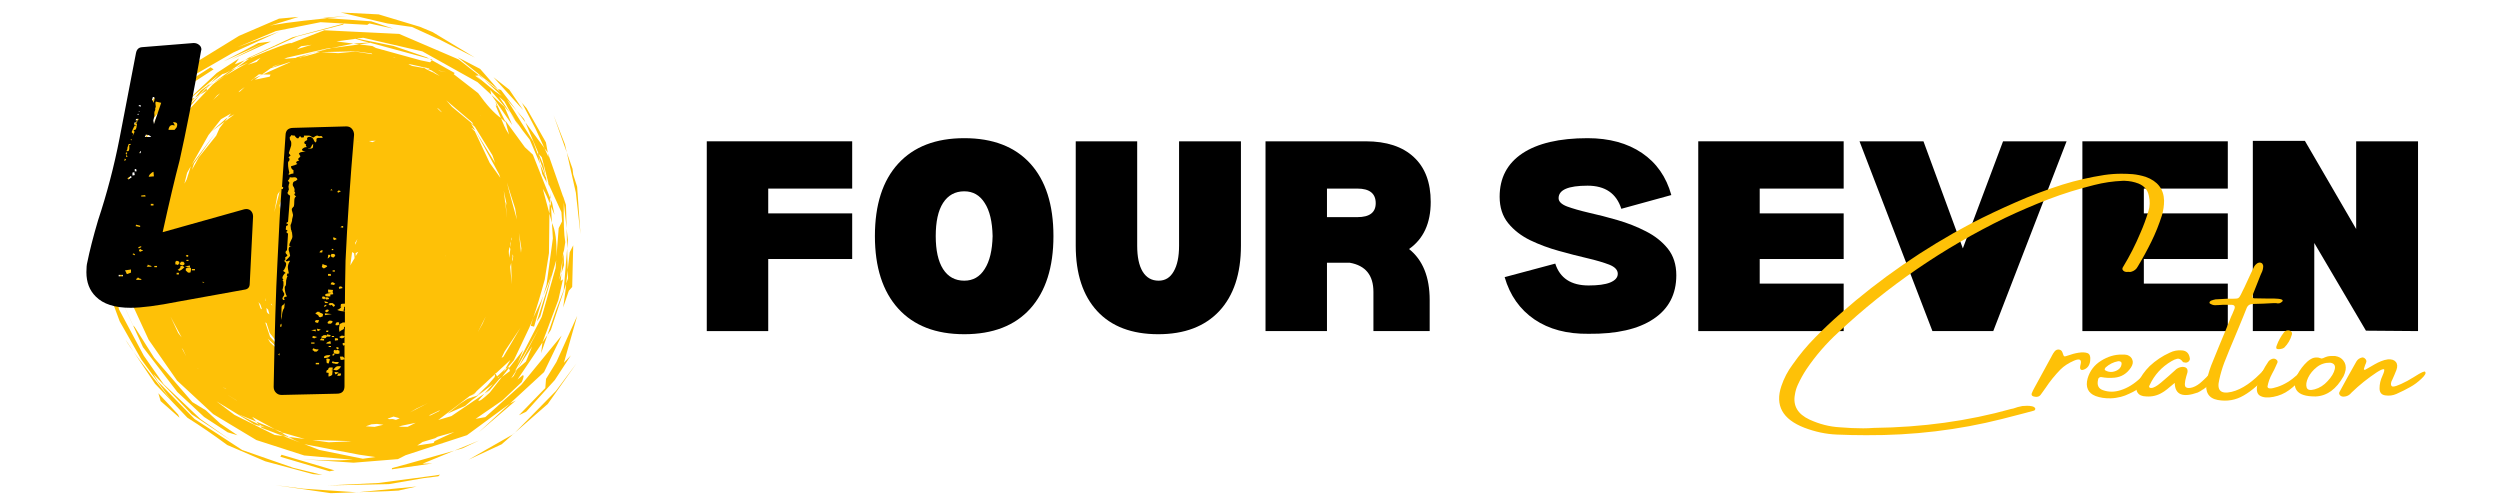 <?xml version="1.0" encoding="UTF-8"?> <svg xmlns="http://www.w3.org/2000/svg" xmlns:xlink="http://www.w3.org/1999/xlink" width="250" zoomAndPan="magnify" viewBox="0 0 187.5 37.5" height="50" preserveAspectRatio="xMidYMid meet" version="1.0"><defs><g></g><clipPath id="6327fac70f"><path d="M 5 0 L 186.02 0 L 186.02 37.008 L 5 37.008 Z M 5 0 " clip-rule="nonzero"></path></clipPath><clipPath id="ef2316737f"><path d="M 2.457 0.914 L 38.543 0.914 L 38.543 37 L 2.457 37 Z M 2.457 0.914 " clip-rule="nonzero"></path></clipPath><clipPath id="29b77b8b00"><path d="M 0.406 9 L 7 9 L 7 30 L 0.406 30 Z M 0.406 9 " clip-rule="nonzero"></path></clipPath><clipPath id="d2614b9fb3"><rect x="0" width="8" y="0" height="36"></rect></clipPath><clipPath id="b72f26db36"><path d="M 0.012 0 L 15 0 L 15 32 L 0.012 32 Z M 0.012 0 " clip-rule="nonzero"></path></clipPath><clipPath id="2c82354780"><rect x="0" width="15" y="0" height="32"></rect></clipPath><clipPath id="bc198fbfb7"><rect x="0" width="182" y="0" height="38"></rect></clipPath></defs><g clip-path="url(#6327fac70f)"><g transform="matrix(1, 0, 0, 1, 5, -0)"><g clip-path="url(#bc198fbfb7)"><g fill="#000000" fill-opacity="1"><g transform="translate(47.07, 24.832)"><g><path d="M 5.547 -10.688 L 5.547 -8.828 L 11.844 -8.828 L 11.844 -5.406 L 5.547 -5.406 L 5.547 0 L 0.938 0 L 0.938 -14.234 L 11.844 -14.234 L 11.844 -10.688 Z M 5.547 -10.688 "></path></g></g></g><g fill="#000000" fill-opacity="1"><g transform="translate(59.852, 24.832)"><g><path d="M 7.469 0.234 C 5.332 0.234 3.68 -0.406 2.516 -1.688 C 1.348 -2.977 0.766 -4.789 0.766 -7.125 C 0.766 -9.477 1.348 -11.289 2.516 -12.562 C 3.68 -13.832 5.332 -14.469 7.469 -14.469 C 9.613 -14.469 11.266 -13.832 12.422 -12.562 C 13.578 -11.289 14.156 -9.477 14.156 -7.125 C 14.156 -4.789 13.578 -2.977 12.422 -1.688 C 11.266 -0.406 9.613 0.234 7.469 0.234 Z M 7.469 -3.781 C 8.125 -3.781 8.633 -4.07 9 -4.656 C 9.375 -5.238 9.57 -6.062 9.594 -7.125 C 9.57 -8.207 9.375 -9.035 9 -9.609 C 8.633 -10.191 8.125 -10.484 7.469 -10.484 C 6.781 -10.484 6.25 -10.191 5.875 -9.609 C 5.508 -9.035 5.328 -8.207 5.328 -7.125 C 5.328 -6.062 5.508 -5.238 5.875 -4.656 C 6.25 -4.07 6.781 -3.781 7.469 -3.781 Z M 7.469 -3.781 "></path></g></g></g><g fill="#000000" fill-opacity="1"><g transform="translate(74.742, 24.832)"><g><path d="M 0.938 -14.234 L 5.547 -14.234 L 5.547 -6.406 C 5.547 -5.57 5.68 -4.926 5.953 -4.469 C 6.234 -4.008 6.633 -3.781 7.156 -3.781 C 7.645 -3.781 8.02 -4.008 8.281 -4.469 C 8.551 -4.926 8.688 -5.57 8.688 -6.406 L 8.688 -14.234 L 13.328 -14.234 L 13.328 -6.406 C 13.328 -4.301 12.785 -2.664 11.703 -1.5 C 10.617 -0.344 9.094 0.234 7.125 0.234 C 5.145 0.234 3.617 -0.344 2.547 -1.5 C 1.473 -2.664 0.938 -4.301 0.938 -6.406 Z M 0.938 -14.234 "></path></g></g></g><g fill="#000000" fill-opacity="1"><g transform="translate(88.976, 24.832)"><g><path d="M 11.703 -6.156 C 12.734 -5.332 13.25 -4.055 13.25 -2.328 L 13.25 0 L 9.031 0 L 9.031 -2.938 C 9.031 -4.188 8.441 -4.914 7.266 -5.125 L 5.547 -5.125 L 5.547 0 L 0.938 0 L 0.938 -14.234 L 8.453 -14.234 C 10.016 -14.234 11.219 -13.836 12.062 -13.047 C 12.906 -12.266 13.328 -11.145 13.328 -9.688 C 13.328 -8.094 12.785 -6.914 11.703 -6.156 Z M 7.828 -8.547 C 8.742 -8.547 9.203 -8.895 9.203 -9.594 C 9.203 -10.32 8.742 -10.688 7.828 -10.688 L 5.547 -10.688 L 5.547 -8.547 Z M 7.828 -8.547 "></path></g></g></g><g fill="#000000" fill-opacity="1"><g transform="translate(103.068, 24.832)"><g></g></g></g><g fill="#000000" fill-opacity="1"><g transform="translate(106.911, 24.832)"><g><path d="M 7.234 0.203 C 9.336 0.223 10.957 -0.145 12.094 -0.906 C 13.238 -1.664 13.812 -2.758 13.812 -4.188 C 13.812 -4.988 13.598 -5.656 13.172 -6.188 C 12.742 -6.719 12.195 -7.148 11.531 -7.484 C 10.863 -7.828 10.148 -8.109 9.391 -8.328 C 8.641 -8.547 7.93 -8.727 7.266 -8.875 C 6.598 -9.031 6.051 -9.188 5.625 -9.344 C 5.195 -9.508 4.984 -9.719 4.984 -9.969 C 4.984 -10.594 5.707 -10.906 7.156 -10.906 C 8.477 -10.906 9.32 -10.328 9.688 -9.172 L 13.438 -10.203 C 13.062 -11.566 12.328 -12.617 11.234 -13.359 C 10.141 -14.098 8.781 -14.469 7.156 -14.469 C 5.039 -14.469 3.41 -14.086 2.266 -13.328 C 1.129 -12.566 0.562 -11.484 0.562 -10.078 C 0.562 -9.285 0.773 -8.625 1.203 -8.094 C 1.629 -7.57 2.18 -7.145 2.859 -6.812 C 3.535 -6.488 4.25 -6.223 5 -6.016 C 5.75 -5.805 6.457 -5.625 7.125 -5.469 C 7.801 -5.312 8.352 -5.148 8.781 -4.984 C 9.207 -4.816 9.422 -4.586 9.422 -4.297 C 9.422 -4.016 9.227 -3.797 8.844 -3.641 C 8.469 -3.492 7.93 -3.422 7.234 -3.422 C 5.922 -3.422 5.086 -3.969 4.734 -5.062 L 0.938 -4.047 C 1.332 -2.68 2.078 -1.625 3.172 -0.875 C 4.266 -0.133 5.617 0.223 7.234 0.203 Z M 7.234 0.203 "></path></g></g></g><g fill="#000000" fill-opacity="1"><g transform="translate(121.431, 24.832)"><g><path d="M 5.547 -10.688 L 5.547 -8.828 L 11.844 -8.828 L 11.844 -5.406 L 5.547 -5.406 L 5.547 -3.562 L 11.844 -3.562 L 11.844 0 L 0.938 0 L 0.938 -14.234 L 11.844 -14.234 L 11.844 -10.688 Z M 5.547 -10.688 "></path></g></g></g><g fill="#000000" fill-opacity="1"><g transform="translate(134.213, 24.832)"><g><path d="M 5.047 -14.234 L 0.25 -14.234 L 5.719 0 L 10.281 0 L 15.781 -14.234 L 11.016 -14.234 L 8 -6.203 Z M 5.047 -14.234 "></path></g></g></g><g fill="#000000" fill-opacity="1"><g transform="translate(150.241, 24.832)"><g><path d="M 5.547 -10.688 L 5.547 -8.828 L 11.844 -8.828 L 11.844 -5.406 L 5.547 -5.406 L 5.547 -3.562 L 11.844 -3.562 L 11.844 0 L 0.938 0 L 0.938 -14.234 L 11.844 -14.234 L 11.844 -10.688 Z M 5.547 -10.688 "></path></g></g></g><g fill="#000000" fill-opacity="1"><g transform="translate(163.024, 24.832)"><g><path d="M 0.938 0 L 0.938 -14.266 L 4.844 -14.266 L 8.688 -7.656 L 8.688 -14.234 L 13.328 -14.234 L 13.328 0 L 9.422 -0.031 L 5.547 -6.609 L 5.547 0 Z M 0.938 0 "></path></g></g></g><g fill="#fec107" fill-opacity="1"><g transform="translate(128.165, 31.421)"><g><path d="M 26.438 -11.031 C 26.383 -11.02 26.328 -11.02 26.266 -11.031 C 26.203 -11.039 26.145 -11.066 26.094 -11.109 C 26.031 -11.172 26.004 -11.227 26.016 -11.281 C 26.023 -11.332 26.047 -11.379 26.078 -11.422 C 26.566 -12.223 26.992 -13.062 27.359 -13.938 C 27.598 -14.477 27.801 -15.031 27.969 -15.594 C 28.082 -15.945 28.094 -16.328 28 -16.734 C 27.914 -17.172 27.656 -17.477 27.219 -17.656 C 26.895 -17.781 26.555 -17.848 26.203 -17.859 C 26.148 -17.859 26.094 -17.859 26.031 -17.859 C 25.301 -17.828 24.594 -17.723 23.906 -17.547 C 22.719 -17.254 21.566 -16.895 20.453 -16.469 C 19.348 -16.039 18.27 -15.578 17.219 -15.078 C 12.57 -12.816 8.41 -9.961 4.734 -6.516 C 3.816 -5.68 3.008 -4.75 2.312 -3.719 C 2.07 -3.352 1.859 -2.969 1.672 -2.562 C 1.566 -2.332 1.492 -2.086 1.453 -1.828 C 1.297 -0.992 1.66 -0.367 2.547 0.047 C 3.297 0.391 4.051 0.582 4.812 0.625 C 5.426 0.676 6.016 0.703 6.578 0.703 C 6.848 0.703 7.109 0.691 7.359 0.672 C 11.004 0.629 14.441 0.156 17.672 -0.75 C 17.723 -0.758 17.773 -0.77 17.828 -0.781 C 18.047 -0.863 18.273 -0.926 18.516 -0.969 C 18.578 -0.977 18.676 -0.984 18.812 -0.984 C 18.957 -0.992 19.094 -0.984 19.219 -0.953 C 19.352 -0.93 19.441 -0.875 19.484 -0.781 C 19.484 -0.727 19.469 -0.688 19.438 -0.656 C 19.414 -0.633 19.379 -0.617 19.328 -0.609 C 19.129 -0.555 18.938 -0.504 18.75 -0.453 C 18.164 -0.305 17.582 -0.156 17 0 C 13.719 0.832 10.316 1.238 6.797 1.219 C 6.066 1.219 5.336 1.203 4.609 1.172 C 3.797 1.141 2.977 0.969 2.156 0.656 C 0.52 0.02 -0.051 -1.02 0.438 -2.469 C 0.633 -3.051 0.914 -3.586 1.281 -4.078 C 1.789 -4.805 2.352 -5.484 2.969 -6.109 C 3.582 -6.734 4.223 -7.336 4.891 -7.922 C 7.859 -10.535 11.125 -12.785 14.688 -14.672 C 15.781 -15.234 16.891 -15.758 18.016 -16.25 C 19.148 -16.75 20.32 -17.191 21.531 -17.578 C 22.539 -17.891 23.582 -18.129 24.656 -18.297 C 25.082 -18.359 25.508 -18.391 25.938 -18.391 C 26.219 -18.391 26.5 -18.379 26.781 -18.359 C 27.113 -18.328 27.441 -18.258 27.766 -18.156 C 28.66 -17.832 29.117 -17.238 29.141 -16.375 C 29.141 -16 29.086 -15.633 28.984 -15.281 C 28.766 -14.594 28.5 -13.93 28.188 -13.297 C 27.875 -12.66 27.535 -12.039 27.172 -11.438 C 27.066 -11.227 26.895 -11.094 26.656 -11.031 C 26.594 -11.02 26.531 -11.02 26.469 -11.031 Z M 26.438 -11.031 "></path></g></g></g><g fill="#fec107" fill-opacity="1"><g transform="translate(148.357, 31.421)"><g><path d="M 3.406 -4.344 C 3.363 -4.02 3.207 -3.805 2.938 -3.703 C 2.676 -3.609 2.594 -3.738 2.688 -4.094 C 2.781 -4.457 2.617 -4.551 2.203 -4.375 C 1.785 -4.195 1.441 -3.973 1.172 -3.703 C 0.754 -3.273 0.383 -2.816 0.062 -2.328 C 0.031 -2.285 0.004 -2.25 -0.016 -2.219 C -0.109 -2.082 -0.203 -1.953 -0.297 -1.828 C -0.359 -1.742 -0.43 -1.691 -0.516 -1.672 C -0.598 -1.648 -0.68 -1.648 -0.766 -1.672 C -0.848 -1.68 -0.91 -1.707 -0.953 -1.75 C -0.992 -1.801 -1 -1.863 -0.969 -1.938 C -0.914 -2.07 -0.852 -2.203 -0.781 -2.328 C -0.352 -3.117 0.078 -3.91 0.516 -4.703 C 0.523 -4.711 0.531 -4.723 0.531 -4.734 C 0.594 -4.859 0.664 -4.973 0.75 -5.078 C 0.844 -5.18 0.953 -5.223 1.078 -5.203 C 1.203 -5.18 1.285 -5.109 1.328 -4.984 C 1.379 -4.816 1.422 -4.723 1.453 -4.703 C 1.492 -4.68 1.582 -4.695 1.719 -4.75 C 2 -4.852 2.273 -4.926 2.547 -4.969 C 2.816 -5.008 3.035 -5 3.203 -4.938 C 3.379 -4.875 3.445 -4.676 3.406 -4.344 Z M 3.406 -4.344 "></path></g></g></g><g fill="#fec107" fill-opacity="1"><g transform="translate(151.901, 31.421)"><g><path d="M 4.031 -2.719 C 3.758 -2.445 3.441 -2.219 3.078 -2.031 C 2.711 -1.844 2.406 -1.719 2.156 -1.656 C 1.914 -1.594 1.664 -1.555 1.406 -1.547 C 0.988 -1.535 0.609 -1.594 0.266 -1.719 C -0.305 -1.945 -0.504 -2.391 -0.328 -3.047 C -0.16 -3.609 0.172 -4.047 0.672 -4.359 C 1.18 -4.68 1.703 -4.836 2.234 -4.828 C 2.234 -4.828 2.238 -4.828 2.25 -4.828 C 2.383 -4.836 2.516 -4.828 2.641 -4.797 C 2.848 -4.723 2.977 -4.598 3.031 -4.422 C 3.094 -4.254 3.055 -4.066 2.922 -3.859 C 2.617 -3.398 2.207 -3.145 1.688 -3.094 C 1.344 -3.062 1.008 -3.078 0.688 -3.141 C 0.633 -3.148 0.582 -3.133 0.531 -3.094 C 0.477 -3.051 0.453 -3 0.453 -2.938 C 0.359 -2.531 0.484 -2.27 0.828 -2.156 C 1.242 -2.008 1.68 -2.008 2.141 -2.156 C 2.672 -2.32 3.176 -2.633 3.656 -3.094 C 4.133 -3.551 4.41 -3.766 4.484 -3.734 C 4.555 -3.703 4.578 -3.613 4.547 -3.469 C 4.484 -3.238 4.312 -2.988 4.031 -2.719 Z M 1.016 -3.859 C 0.992 -3.828 0.973 -3.789 0.953 -3.75 C 0.941 -3.707 0.957 -3.672 1 -3.641 C 1.164 -3.547 1.344 -3.508 1.531 -3.531 C 1.727 -3.562 1.895 -3.633 2.031 -3.75 C 2.164 -3.875 2.227 -4.023 2.219 -4.203 C 2.195 -4.266 2.16 -4.301 2.109 -4.312 C 2.055 -4.332 2.004 -4.336 1.953 -4.328 C 1.609 -4.266 1.297 -4.109 1.016 -3.859 Z M 1.016 -3.859 "></path></g></g></g><g fill="#fec107" fill-opacity="1"><g transform="translate(156.026, 31.421)"><g><path d="M 5.141 -3.609 C 5.254 -3.547 5.266 -3.391 5.172 -3.141 C 5.035 -2.961 4.891 -2.797 4.734 -2.641 C 4.578 -2.484 4.406 -2.344 4.219 -2.219 C 4.207 -2.219 4.203 -2.219 4.203 -2.219 C 4.078 -2.125 3.945 -2.047 3.812 -1.984 C 2.676 -1.578 2.098 -1.816 2.078 -2.703 C 1.617 -2.305 1.312 -2.066 1.156 -1.984 C 0.781 -1.754 0.375 -1.656 -0.062 -1.688 C -0.375 -1.695 -0.586 -1.789 -0.703 -1.969 C -0.828 -2.145 -0.82 -2.383 -0.688 -2.688 C -0.477 -3.164 -0.18 -3.594 0.203 -3.969 C 0.648 -4.383 1.148 -4.719 1.703 -4.969 C 1.992 -5.113 2.301 -5.172 2.625 -5.141 C 2.945 -5.117 3.141 -4.938 3.203 -4.594 C 3.234 -4.488 3.207 -4.395 3.125 -4.312 C 3.02 -4.219 2.898 -4.195 2.766 -4.25 C 2.754 -4.25 2.738 -4.25 2.719 -4.25 C 2.707 -4.258 2.695 -4.27 2.688 -4.281 C 2.551 -4.469 2.41 -4.547 2.266 -4.516 C 2.129 -4.484 1.984 -4.422 1.828 -4.328 C 1.098 -3.898 0.555 -3.305 0.203 -2.547 C 0.18 -2.516 0.164 -2.477 0.156 -2.438 C 0.156 -2.395 0.172 -2.363 0.203 -2.344 C 0.285 -2.312 0.379 -2.316 0.484 -2.359 C 0.586 -2.398 0.691 -2.457 0.797 -2.531 C 0.898 -2.613 0.988 -2.68 1.062 -2.734 C 1.07 -2.742 1.078 -2.75 1.078 -2.75 C 1.422 -3.039 1.758 -3.336 2.094 -3.641 C 2.238 -3.797 2.422 -3.883 2.641 -3.906 C 2.953 -3.906 3.082 -3.766 3.031 -3.484 C 3 -3.379 2.969 -3.273 2.938 -3.172 C 2.812 -2.723 2.805 -2.457 2.922 -2.375 C 3.035 -2.301 3.207 -2.301 3.438 -2.375 C 3.676 -2.457 3.91 -2.609 4.141 -2.828 C 4.379 -3.047 4.578 -3.242 4.734 -3.422 C 4.891 -3.609 5.023 -3.672 5.141 -3.609 Z M 5.141 -3.609 "></path></g></g></g><g fill="#fec107" fill-opacity="1"><g transform="translate(160.725, 31.421)"><g><path d="M 4.438 -3.422 C 3.801 -2.672 3.176 -2.117 2.562 -1.766 C 1.957 -1.41 1.305 -1.297 0.609 -1.422 C -0.078 -1.547 -0.359 -2.008 -0.234 -2.812 C -0.148 -3.219 -0.035 -3.613 0.109 -4 C 0.473 -4.906 0.844 -5.805 1.219 -6.703 C 1.344 -7.023 1.473 -7.348 1.609 -7.672 C 1.641 -7.742 1.672 -7.812 1.703 -7.875 C 1.754 -8 1.805 -8.125 1.859 -8.25 C 1.93 -8.457 1.848 -8.562 1.609 -8.562 C 1.473 -8.562 1.336 -8.562 1.203 -8.562 C 1.141 -8.562 1.07 -8.562 1 -8.562 C 0.926 -8.562 0.852 -8.555 0.781 -8.547 C 0.656 -8.535 0.531 -8.531 0.406 -8.531 C 0.289 -8.531 0.18 -8.562 0.078 -8.625 C 0.047 -8.633 0.02 -8.648 0 -8.672 C -0.008 -8.691 -0.016 -8.723 -0.016 -8.766 C -0.004 -8.773 0.008 -8.789 0.031 -8.812 C 0.051 -8.844 0.078 -8.863 0.109 -8.875 C 0.211 -8.914 0.32 -8.945 0.438 -8.969 C 0.727 -8.988 1.02 -9.004 1.312 -9.016 C 1.426 -9.016 1.523 -9.016 1.609 -9.016 C 1.797 -9.016 1.938 -9.02 2.031 -9.031 C 2.125 -9.039 2.195 -9.086 2.25 -9.172 C 2.312 -9.266 2.379 -9.395 2.453 -9.562 C 2.492 -9.656 2.547 -9.758 2.609 -9.875 C 2.766 -10.207 2.922 -10.547 3.078 -10.891 C 3.148 -11.047 3.223 -11.195 3.297 -11.344 C 3.359 -11.488 3.457 -11.602 3.594 -11.688 C 3.719 -11.75 3.828 -11.742 3.922 -11.672 C 3.953 -11.648 3.973 -11.617 3.984 -11.578 C 4.004 -11.535 4.016 -11.5 4.016 -11.469 C 4.016 -11.281 3.969 -11.098 3.875 -10.922 C 3.852 -10.879 3.832 -10.832 3.812 -10.781 C 3.75 -10.613 3.68 -10.441 3.609 -10.266 C 3.473 -9.941 3.344 -9.613 3.219 -9.281 C 3.188 -9.219 3.188 -9.16 3.219 -9.109 C 3.25 -9.066 3.297 -9.047 3.359 -9.047 C 3.691 -9.035 4.02 -9.031 4.344 -9.031 C 4.5 -9.031 4.66 -9.031 4.828 -9.031 C 5.348 -9.02 5.555 -8.945 5.453 -8.812 C 5.379 -8.738 5.301 -8.691 5.219 -8.672 C 5.145 -8.66 5.062 -8.664 4.969 -8.688 C 4.914 -8.688 4.863 -8.688 4.812 -8.688 C 4.289 -8.656 3.77 -8.633 3.25 -8.625 C 3.008 -8.625 2.848 -8.516 2.766 -8.297 C 2.68 -8.086 2.598 -7.879 2.516 -7.672 C 2.398 -7.398 2.289 -7.133 2.188 -6.875 C 2.082 -6.625 1.977 -6.375 1.875 -6.125 C 1.602 -5.488 1.344 -4.852 1.094 -4.219 C 0.938 -3.801 0.812 -3.375 0.719 -2.938 C 0.52 -2.145 0.828 -1.844 1.641 -2.031 C 2.43 -2.219 3.258 -2.789 4.125 -3.75 C 4.508 -3.988 4.613 -3.879 4.438 -3.422 Z M 4.438 -3.422 "></path></g></g></g><g fill="#fec107" fill-opacity="1"><g transform="translate(164.75, 31.421)"><g><path d="M 2.812 -2.984 C 2.562 -2.68 2.266 -2.406 1.922 -2.156 C 1.578 -1.906 1.188 -1.738 0.75 -1.656 C 0.312 -1.57 -0.023 -1.602 -0.266 -1.75 C -0.504 -1.906 -0.551 -2.238 -0.406 -2.75 C -0.219 -3.289 0.039 -3.805 0.375 -4.297 C 0.445 -4.398 0.555 -4.473 0.703 -4.516 C 0.805 -4.535 0.895 -4.516 0.969 -4.453 C 1.051 -4.398 1.082 -4.328 1.062 -4.234 C 0.988 -4.066 0.91 -3.895 0.828 -3.719 C 0.742 -3.551 0.688 -3.441 0.656 -3.391 C 0.488 -3.086 0.375 -2.77 0.312 -2.438 C 0.312 -2.25 0.562 -2.238 1.062 -2.406 C 1.57 -2.57 2.066 -2.875 2.547 -3.312 C 3.023 -3.758 3.254 -3.891 3.234 -3.703 C 3.211 -3.523 3.07 -3.285 2.812 -2.984 Z M 1.578 -5.359 C 1.555 -5.336 1.508 -5.312 1.438 -5.281 C 1.363 -5.258 1.285 -5.242 1.203 -5.234 C 1.117 -5.223 1.051 -5.234 1 -5.266 C 0.957 -5.305 0.957 -5.383 1 -5.5 C 1.07 -5.695 1.148 -5.867 1.234 -6.016 C 1.316 -6.172 1.426 -6.336 1.562 -6.516 C 1.645 -6.598 1.734 -6.641 1.828 -6.641 C 1.93 -6.648 2.016 -6.625 2.078 -6.562 C 2.148 -6.508 2.172 -6.43 2.141 -6.328 C 2.035 -5.953 1.848 -5.629 1.578 -5.359 Z M 1.578 -5.359 "></path></g></g></g><g fill="#fec107" fill-opacity="1"><g transform="translate(167.515, 31.421)"><g><path d="M 1.125 -1.688 L 1.109 -1.688 C 0.422 -1.688 -0.031 -1.832 -0.25 -2.125 C -0.469 -2.426 -0.457 -2.82 -0.219 -3.312 C -0.02 -3.688 0.227 -4.016 0.531 -4.297 C 0.633 -4.391 0.738 -4.461 0.844 -4.516 C 0.957 -4.578 1.082 -4.609 1.219 -4.609 C 1.301 -4.617 1.395 -4.602 1.5 -4.562 C 1.531 -4.551 1.562 -4.539 1.594 -4.531 C 1.676 -4.539 1.754 -4.566 1.828 -4.609 C 1.848 -4.617 1.875 -4.629 1.906 -4.641 C 2.062 -4.703 2.227 -4.727 2.406 -4.719 C 2.477 -4.719 2.551 -4.719 2.625 -4.719 C 2.906 -4.676 3.113 -4.555 3.25 -4.359 C 3.395 -4.172 3.445 -3.941 3.406 -3.672 C 3.375 -3.504 3.32 -3.348 3.25 -3.203 C 2.707 -2.234 2.016 -1.727 1.172 -1.688 Z M 2.25 -4.219 C 1.875 -4.227 1.539 -4.117 1.25 -3.891 C 0.957 -3.66 0.738 -3.395 0.594 -3.094 C 0.457 -2.801 0.422 -2.555 0.484 -2.359 C 0.547 -2.172 0.742 -2.125 1.078 -2.219 C 1.453 -2.32 1.781 -2.531 2.062 -2.844 C 2.352 -3.156 2.531 -3.453 2.594 -3.734 C 2.656 -4.016 2.539 -4.176 2.25 -4.219 Z M 2.25 -4.219 "></path></g></g></g><g fill="#fec107" fill-opacity="1"><g transform="translate(171.278, 31.421)"><g><path d="M 5.609 -3.531 C 5.691 -3.438 5.598 -3.266 5.328 -3.016 C 5.066 -2.766 4.785 -2.555 4.484 -2.391 C 4.191 -2.223 3.848 -2.051 3.453 -1.875 C 3.191 -1.758 2.914 -1.723 2.625 -1.766 C 2.332 -1.805 2.188 -1.984 2.188 -2.297 C 2.188 -2.609 2.258 -2.922 2.406 -3.234 C 2.551 -3.555 2.582 -3.723 2.5 -3.734 C 2.414 -3.742 2.242 -3.664 1.984 -3.5 C 1.305 -3.051 0.676 -2.547 0.094 -1.984 C -0.062 -1.785 -0.258 -1.68 -0.5 -1.672 C -0.625 -1.672 -0.719 -1.707 -0.781 -1.781 C -0.852 -1.863 -0.863 -1.945 -0.812 -2.031 C -0.395 -2.801 0.023 -3.562 0.453 -4.312 C 0.547 -4.469 0.688 -4.566 0.875 -4.609 C 0.957 -4.617 1.031 -4.594 1.094 -4.531 C 1.164 -4.469 1.203 -4.395 1.203 -4.312 C 1.191 -4.238 1.16 -4.148 1.109 -4.047 C 1.086 -3.984 1.066 -3.922 1.047 -3.859 C 1.023 -3.805 1.016 -3.758 1.016 -3.719 C 1.023 -3.688 1.055 -3.676 1.109 -3.688 C 1.18 -3.727 1.254 -3.77 1.328 -3.812 C 1.504 -3.914 1.676 -4.016 1.844 -4.109 C 1.988 -4.191 2.141 -4.266 2.297 -4.328 C 2.461 -4.398 2.633 -4.445 2.812 -4.469 C 3.094 -4.488 3.289 -4.426 3.406 -4.281 C 3.531 -4.133 3.547 -3.93 3.453 -3.672 C 3.359 -3.43 3.258 -3.195 3.156 -2.969 C 3.031 -2.75 3.008 -2.582 3.094 -2.469 C 3.176 -2.352 3.57 -2.484 4.281 -2.859 L 4.812 -3.172 C 5.312 -3.492 5.578 -3.613 5.609 -3.531 Z M 5.609 -3.531 "></path></g></g></g><g fill="#fec107" fill-opacity="1"><g transform="translate(176.479, 31.421)"><g></g></g></g><g clip-path="url(#ef2316737f)"><path fill="#fec107" d="M 21.062 1.188 L 19.227 1.344 L 19.543 1.363 L 21.062 1.188 M 23.191 3.152 L 23.086 3.16 L 23.109 3.164 L 23.191 3.152 M 22.688 3.188 L 21.5 3.27 L 21.949 3.328 L 22.777 3.211 L 22.688 3.188 M 19.828 3.613 L 19.863 3.617 L 19.738 3.637 L 19.828 3.613 M 18.371 3.359 L 17.27 3.695 L 17.59 3.465 L 18.371 3.359 M 18.66 3.922 L 18.625 3.922 L 18.488 3.969 C 18.547 3.953 18.605 3.938 18.66 3.922 M 21.648 3.848 L 22.871 4.008 L 22.922 4.066 L 21.648 3.867 L 20.371 3.988 L 19.082 3.91 L 21.648 3.848 M 24.316 4.211 L 24.332 4.215 L 24.348 4.223 L 24.344 4.223 C 24.332 4.219 24.324 4.215 24.316 4.211 M 20.551 0.938 L 24.051 1.758 L 25.898 2.023 L 28.043 3.004 L 30.621 4.32 L 27.445 2.406 L 26.488 2.008 L 23.398 1.078 L 20.551 0.938 M 24.48 4.281 L 24.609 4.312 L 24.668 4.332 L 24.559 4.316 L 24.48 4.281 M 23.109 3.164 L 22.777 3.211 L 27.195 4.406 L 27.02 4.305 L 24.531 3.453 L 23.109 3.164 M 19.695 3.598 L 19.82 3.613 L 19.73 3.637 L 19.57 3.66 L 17.633 4.148 L 19.699 3.645 L 18.66 3.922 L 18.98 3.914 L 17.906 4.215 L 17.719 4.234 L 17.555 4.309 L 17.441 4.316 L 18.488 3.969 L 17.258 4.293 L 17.195 4.34 L 16.316 4.418 L 16.527 4.324 L 19.695 3.598 M 17.043 4.453 L 17.031 4.457 L 17.023 4.465 C 16.977 4.477 16.93 4.492 16.883 4.504 C 16.938 4.488 16.988 4.469 17.043 4.453 M 27.195 4.406 L 27.293 4.457 L 27.387 4.512 L 27.422 4.465 L 27.195 4.406 M 20.777 1.77 L 16.934 2.801 L 13.621 4.344 L 13.375 4.516 L 13.715 4.383 L 13.867 4.273 L 17.281 2.738 L 20.738 1.844 L 20.777 1.77 M 15.316 3.117 L 14.371 3.227 L 11.766 4.609 L 14.75 3.246 L 12.281 4.496 L 15.316 3.117 M 14.531 4.344 L 14.391 4.492 L 14.254 4.641 L 13.586 4.855 C 13.902 4.684 14.215 4.516 14.531 4.344 M 16 4.801 L 15.395 5.055 L 15.523 4.961 L 16 4.801 M 26.66 5.035 L 26.738 5.074 L 26.812 5.109 C 26.859 5.117 26.906 5.129 26.949 5.137 C 26.855 5.102 26.758 5.066 26.66 5.035 M 27.875 5.285 L 28.492 5.418 L 27.934 5.316 L 27.875 5.285 M 14.664 5.582 L 14.617 5.613 L 14.574 5.648 C 14.621 5.625 14.672 5.605 14.719 5.582 C 14.703 5.582 14.684 5.582 14.664 5.582 M 25.742 4.816 L 26.531 4.988 L 26.66 5.035 L 26.602 5.004 L 27.141 5.121 L 27.238 5.188 L 26.949 5.137 L 27.383 5.289 L 27.984 5.699 L 27.613 5.512 L 27.359 5.34 L 27.473 5.441 L 26.812 5.109 L 25.895 4.941 L 25.633 4.816 L 25.742 4.816 M 32 5.785 L 32.004 5.789 L 32.008 5.789 L 32.008 5.793 L 32.008 5.789 L 32 5.785 M 30.984 5.648 L 30.953 5.652 L 30.922 5.652 L 31.328 5.973 C 31.215 5.863 31.098 5.758 30.984 5.648 M 30.699 5.676 L 30.898 5.859 L 31.094 6.039 C 30.945 5.918 30.793 5.801 30.645 5.684 L 30.699 5.676 M 16.781 4.641 L 16.73 4.68 L 14.719 5.582 L 15.289 5.594 L 15.227 5.75 L 14.113 5.98 L 14.574 5.648 L 14.035 5.891 L 13.887 6.027 L 13.875 6.031 L 13.801 6.07 L 14.418 5.574 L 14.664 5.582 L 15.301 5.121 L 16.781 4.641 M 12.719 5.09 L 12.52 5.18 L 12.316 5.273 C 11.891 5.574 11.461 5.879 11.035 6.184 L 11.852 5.711 L 12.719 5.09 M 11.035 6.184 L 10.605 6.434 L 10.496 6.547 L 10.5 6.613 L 10.68 6.434 L 11.035 6.184 M 29.336 4.297 L 32.336 6.703 L 32.355 6.707 L 31.012 5.168 L 29.336 4.297 M 13.352 6.531 L 13.176 6.699 L 12.996 6.863 C 12.957 6.883 12.918 6.902 12.879 6.918 L 13 6.785 L 13.352 6.531 M 10.5 6.613 L 10.25 6.855 L 10 7.102 C 10.172 7 10.344 6.895 10.516 6.793 C 10.512 6.73 10.504 6.672 10.5 6.613 M 10.812 6.223 L 10.047 6.805 L 9.613 7.332 L 9.875 7.176 L 10.496 6.547 L 10.492 6.5 L 10.605 6.434 L 10.812 6.223 M 11.516 6.992 L 11.254 7.242 L 10.988 7.496 L 11.277 7.16 L 11.516 6.992 M 32.008 5.789 L 33.125 7.023 L 34.238 8.254 C 33.891 7.746 33.547 7.234 33.199 6.727 L 32.008 5.789 M 27.773 8.098 L 27.844 8.133 L 27.914 8.172 L 28.152 8.426 L 28.039 8.355 L 27.773 8.098 M 10.793 5.047 L 9.742 5.719 L 7.332 8.508 L 9.262 6.34 L 11.02 5.199 L 10.793 5.047 M 31.008 8.645 L 31.059 8.688 L 31.113 8.727 L 31.016 8.66 L 31.008 8.645 M 33.762 8.312 L 34.082 8.746 L 34.406 9.18 L 34.297 8.922 L 33.762 8.312 M 32.152 7.609 L 32.25 7.969 L 32.25 7.98 L 32.164 7.898 L 32.57 8.855 L 32.934 9.191 L 32.152 7.609 M 9.621 9.27 L 9.59 9.328 L 9.586 9.328 L 9.586 9.332 L 9.621 9.27 M 28.465 7.523 L 29.438 8.352 L 30.41 9.176 L 30.52 9.355 L 28.906 8.02 L 28.465 7.523 M 31.852 7.113 L 32.43 7.953 L 33.012 8.793 L 33.414 9.371 C 33.223 8.922 33.035 8.473 32.844 8.023 L 31.852 7.113 M 33.258 8.473 L 33.59 8.965 L 33.918 9.453 L 33.68 9.047 L 33.258 8.473 M 32.961 9.684 L 32.965 9.688 C 32.969 9.691 32.973 9.695 32.98 9.699 L 32.961 9.684 M 30.637 9.77 L 30.652 9.801 L 30.641 9.773 L 30.637 9.77 M 12.078 8.828 L 12.016 8.859 L 11.957 8.891 C 11.582 9.219 11.207 9.551 10.836 9.879 C 11.172 9.629 11.508 9.379 11.844 9.125 L 12.078 8.828 M 21.902 10.605 L 21.844 10.613 L 21.789 10.621 L 21.809 10.609 C 21.84 10.605 21.871 10.605 21.902 10.605 M 23.176 10.555 L 22.926 10.664 L 22.672 10.574 L 23.176 10.555 M 19.723 10.773 L 19.227 11.043 L 18.836 11.109 L 19 10.895 L 19.723 10.773 M 36.52 8.645 L 37.012 10.039 L 37.508 11.43 C 37.461 11.227 37.414 11.02 37.367 10.816 L 36.52 8.645 M 32.41 5.691 L 34.152 7.727 L 35.164 9.656 L 35.832 11.109 L 36.078 11.441 L 36.09 11.477 L 35.945 10.68 L 34.492 8.117 L 32.41 5.691 M 18.109 11.461 L 17.945 11.672 L 17.938 11.676 L 17.621 11.969 L 18.109 11.461 M 12.324 8.512 L 12.078 8.828 L 12.586 8.574 L 11.844 9.125 L 11.465 9.613 L 11.215 10.176 L 9.91 11.801 L 9.398 12.734 L 9.555 12.254 L 11.152 9.977 L 9.375 12.359 L 10.637 10.129 L 11.574 8.941 L 12.324 8.512 M 35.328 11.461 L 35.383 11.711 L 35.918 13.207 L 35.75 12.363 L 35.402 11.539 L 35.328 11.461 M 30.305 9.227 L 30.617 9.512 L 31.926 11.633 L 32.137 12.223 L 30.652 9.801 L 32.434 13.07 L 32.527 13.336 L 31.727 12.215 L 30.613 9.852 L 30.285 9.527 L 30.637 9.77 L 30.305 9.227 M 35.918 13.207 L 35.93 13.262 L 35.938 13.316 L 36.047 13.574 C 36.004 13.453 35.961 13.332 35.918 13.207 M 35.512 12.309 L 35.59 12.684 L 35.672 13.059 L 36.016 13.711 C 35.992 13.578 35.965 13.449 35.938 13.316 L 35.512 12.309 M 9.312 12.465 L 9.156 12.969 L 8.996 13.469 C 8.941 13.57 8.887 13.672 8.832 13.773 L 9.031 12.961 L 9.312 12.465 M 7.59 13.738 L 7.566 13.824 L 7.531 13.887 L 7.59 13.738 M 36.047 13.574 L 36.113 13.762 L 36.184 13.949 C 36.172 13.91 36.164 13.867 36.156 13.824 L 36.047 13.574 M 36.266 14.492 L 36.258 14.656 L 36.25 14.824 L 36.289 14.926 C 36.281 14.781 36.273 14.637 36.266 14.492 M 15.934 15.039 L 15.926 15.066 L 15.918 15.09 C 15.918 15.086 15.914 15.078 15.914 15.074 C 15.922 15.062 15.926 15.051 15.934 15.039 M 16.348 14.352 L 16.012 15.699 L 15.965 15.395 L 16.285 14.457 L 16.348 14.352 M 15.977 14.34 L 15.57 15.91 L 15.812 14.598 L 15.977 14.34 M 36.289 14.926 L 36.305 15.199 L 36.324 15.473 L 36.59 16.117 L 36.41 15.227 L 36.289 14.926 M 32.781 14.305 L 33.016 15.406 C 32.98 15.316 32.945 15.23 32.914 15.141 L 33.031 16.355 C 32.945 15.672 32.863 14.988 32.781 14.305 M 33.016 13.676 L 33.324 14.656 L 33.637 15.633 L 33.766 16.465 L 33.199 14.402 L 33.016 13.676 M 36.23 15.254 L 36.211 15.684 L 36.207 16.016 L 36.395 16.719 L 36.324 15.473 L 36.23 15.254 M 3.949 13.266 L 3.941 13.562 L 3.93 13.859 C 3.953 14.043 3.973 14.227 3.996 14.41 C 3.676 15.297 3.359 16.188 3.039 17.074 L 3.949 13.266 M 37.508 11.43 L 38.188 14.449 L 38.535 17.566 L 38.285 14.004 L 37.992 13.09 L 37.941 12.664 L 37.508 11.43 M 20.504 17.645 L 20.5 17.668 L 20.5 17.695 L 20.496 17.703 C 20.5 17.684 20.5 17.664 20.504 17.645 M 33.344 17.797 L 33.352 17.871 L 33.363 17.945 L 33.348 18.051 L 33.324 17.914 L 33.344 17.797 M 21.805 17.926 L 21.727 18.145 L 21.648 18.359 L 21.641 18.207 C 21.695 18.113 21.75 18.02 21.805 17.926 M 33.289 18.102 L 33.301 18.465 L 33.293 18.52 C 33.281 18.434 33.273 18.344 33.262 18.258 L 33.289 18.102 M 37.496 17.125 L 37.516 17.883 L 37.535 18.637 L 37.59 17.992 C 37.559 17.703 37.527 17.414 37.496 17.125 M 33.918 17.465 L 34.012 18.043 L 34.102 18.625 C 34.09 18.734 34.082 18.844 34.074 18.957 L 33.918 17.465 M 21.867 18.887 L 21.773 19.047 L 21.68 19.211 L 21.672 18.98 C 21.734 18.949 21.801 18.918 21.867 18.887 M 28.43 19.152 L 28.43 19.16 L 28.434 19.168 L 28.402 19.246 C 28.41 19.215 28.418 19.184 28.43 19.152 M 33.215 18.52 L 33.277 18.672 L 33.195 19.34 C 33.188 19.227 33.176 19.113 33.164 19 C 33.164 18.941 33.16 18.879 33.16 18.82 L 33.215 18.52 M 33.438 19.066 L 33.484 19.18 L 33.488 19.258 L 33.426 19.617 L 33.406 19.449 L 33.445 19.297 C 33.445 19.219 33.441 19.145 33.438 19.066 M 21.41 18.902 L 21.555 18.996 L 21.594 19.359 L 21.273 19.902 L 21.41 18.902 M 37.266 18.996 L 37.23 19.215 L 37.195 19.438 C 37.164 19.793 37.133 20.148 37.105 20.504 C 37.172 20.297 37.238 20.09 37.305 19.879 L 37.266 18.996 M 32.785 20.711 L 32.785 20.715 C 32.785 20.715 32.785 20.719 32.781 20.723 C 32.785 20.719 32.785 20.715 32.785 20.711 M 33.336 19.723 L 33.359 20.516 L 33.383 21.312 C 33.34 20.879 33.301 20.449 33.262 20.016 C 33.285 19.918 33.312 19.82 33.336 19.723 M 14.879 22.34 L 14.941 22.574 C 14.93 22.566 14.918 22.559 14.906 22.551 C 14.895 22.48 14.887 22.41 14.879 22.34 M 15.316 22.754 L 15.434 22.918 L 15.336 22.852 C 15.328 22.816 15.32 22.785 15.316 22.754 M 37.992 18.398 L 37.727 18.922 L 37.578 20.25 L 37.598 20.887 L 37.465 21.277 L 37.406 21.836 L 37.238 23.059 L 37.66 21.809 L 37.914 21.523 L 37.992 18.398 M 4.133 16.926 L 3.797 19.168 L 3.82 20.023 L 4.59 23.172 L 4.277 21.344 L 3.988 19.379 L 4.133 16.926 M 14.387 22.66 L 14.535 22.844 L 14.652 23.203 L 14.543 23.129 L 14.387 22.66 M 15.023 23.449 L 15.027 23.453 L 15.031 23.461 L 15.023 23.453 L 15.023 23.449 M 14.977 23.098 L 15.109 23.219 L 15.207 23.578 L 15.086 23.496 L 15.016 23.402 L 14.977 23.098 M 15.742 23.789 L 15.77 23.816 L 15.801 23.844 L 15.887 24.043 L 15.848 24.02 L 15.742 23.789 M 7.699 24.043 L 7.699 24.051 L 7.703 24.055 L 7.699 24.043 M 4.07 22.406 L 4.516 23.398 L 4.965 24.387 C 4.969 24.391 4.973 24.395 4.977 24.398 L 4.07 22.406 M 35.742 22.184 L 35.566 22.617 L 34.992 23.824 L 34.809 24.434 L 35.055 24.5 L 35.742 22.184 M 31.43 23.738 L 31.309 24.016 L 31.188 24.289 L 30.84 24.906 C 31.035 24.516 31.234 24.129 31.43 23.738 M 37.535 18.637 L 37.277 21.766 L 36.695 23.285 L 36.059 25.125 L 36.316 24.742 L 37.465 21.277 L 37.578 20.25 L 37.535 18.637 M 7.789 23.746 L 8.207 24.527 L 8.625 25.305 C 8.539 25.191 8.449 25.082 8.363 24.973 L 7.789 23.746 M 15.09 25.406 L 15.801 26.062 L 15.668 26.051 L 15.258 25.676 L 15.09 25.406 M 14.895 24.184 L 14.988 24.227 L 15.23 24.973 L 16.113 26.09 L 16.031 26.082 L 15.254 25.258 L 14.895 24.184 M 15.953 25.809 L 16.117 25.969 L 16.219 26.102 L 16.168 26.098 L 15.953 25.809 M 18.133 26.094 L 18.43 26.25 L 18.254 26.281 L 18.133 26.094 M 16.352 26.281 L 16.359 26.281 L 16.367 26.289 L 16.352 26.281 M 36.059 25.125 L 35.871 25.402 L 35.684 25.684 C 35.648 25.953 35.613 26.223 35.582 26.492 C 35.738 26.035 35.898 25.582 36.059 25.125 M 18.68 26.457 L 18.777 26.574 L 18.723 26.574 L 18.406 26.508 L 18.68 26.457 M 8.625 26.09 L 8.73 26.223 L 8.961 26.723 L 8.625 26.09 M 34.027 24.59 L 32.746 26.77 L 32.617 26.832 L 32.855 26.348 L 34.027 24.59 M 16.945 27.125 L 17.188 27.348 L 17.379 27.594 L 17.344 27.582 L 17.172 27.426 L 16.945 27.125 M 33.832 27.621 L 33.816 27.648 L 33.797 27.676 C 33.801 27.672 33.805 27.668 33.809 27.664 L 33.832 27.621 M 9.758 27.586 L 9.82 27.625 L 9.879 27.668 L 9.895 27.684 C 9.848 27.652 9.805 27.617 9.758 27.586 M 32.496 28.199 L 32.367 28.348 L 32.348 28.355 L 32.336 28.336 L 32.496 28.199 M 35.43 24.621 L 33.832 27.621 L 34.906 25.988 L 34.445 27.117 L 33.809 27.664 L 33.52 28.207 L 33.34 28.367 L 33.797 27.676 L 33.629 27.816 L 35.43 24.621 M 31.18 28.801 L 31.113 28.887 L 31.047 28.969 C 31.043 28.973 31.039 28.973 31.039 28.977 L 31.18 28.801 M 11.711 29.039 L 11.941 29.152 L 11.969 29.184 L 11.758 29.07 L 11.711 29.039 M 31.266 29.258 L 31.066 29.449 L 30.867 29.645 C 30.84 29.656 30.809 29.664 30.777 29.676 C 30.938 29.535 31.102 29.395 31.266 29.258 M 12.121 29.645 L 12.742 30.027 L 12.758 30.047 L 12.121 29.648 L 12.121 29.645 M 27.078 30.238 L 25.742 30.934 L 26.238 30.641 L 27.078 30.238 M 33.125 27.484 L 32.75 27.914 L 32.906 27.645 L 32.281 28.234 L 32.164 28.027 L 32.125 28.062 L 32.105 28.277 L 31.539 28.938 L 30.754 29.684 L 30.355 29.816 L 30.285 29.902 L 30.348 29.816 L 30.074 29.91 L 29.492 30.289 L 28.559 31.027 L 29.883 30.441 L 30.617 29.812 L 30.41 30.008 L 31.973 28.797 L 31.336 29.52 L 31.719 29.258 L 31.145 29.945 L 32.441 28.434 L 32.648 28.273 L 33.172 27.609 L 33.125 27.484 M 38.289 23.691 L 36.73 27.152 L 35.953 28.414 L 35.898 29.102 L 33.918 31.145 L 34.461 30.879 L 36.609 28.504 L 37.816 26.656 L 37.293 27.207 L 38.289 23.691 M 28.004 30.758 L 27.914 30.844 L 27.297 31.152 L 27.16 31.16 L 28.004 30.758 M 6.875 29.492 L 6.961 29.785 L 7.047 30.082 L 8.465 31.332 C 8.43 31.25 8.395 31.168 8.359 31.09 C 7.863 30.555 7.367 30.023 6.875 29.492 M 24.516 31.242 L 24.98 31.371 L 24.695 31.492 L 24.461 31.43 L 24.176 31.434 L 24.066 31.402 L 24.516 31.242 M 14.375 31.812 L 14.387 31.816 L 14.395 31.82 L 14.375 31.812 M 26.176 31.711 L 25.574 32.012 L 24.906 32.004 L 25.137 31.926 L 26.176 31.711 M 23.27 31.793 L 23.758 31.855 L 23.094 32.016 L 22.434 31.973 L 22.855 31.824 L 23.27 31.793 M 33.684 30.043 L 33.473 30.148 L 33.258 30.254 L 30.887 32.438 C 31.82 31.641 32.75 30.84 33.684 30.043 M 38.238 27.254 L 37.465 28.285 L 36.695 29.32 L 33.617 32.453 L 36.082 30.297 L 38.238 27.254 M 23.367 32.527 L 23.375 32.531 L 23.379 32.531 C 23.375 32.531 23.367 32.531 23.359 32.531 L 23.367 32.527 M 33.617 32.453 L 33.484 32.57 C 33.5 32.562 33.512 32.555 33.527 32.547 C 33.555 32.516 33.586 32.484 33.617 32.453 M 4.977 24.398 L 5.723 26.039 L 8.301 29.402 L 10.309 31.273 L 12.074 32.422 L 12.812 32.645 L 11.531 31.773 L 10.438 30.773 L 9.426 30.156 L 6.566 26.84 L 5.102 24.523 L 4.977 24.398 M 14.219 31.621 L 14.395 31.82 L 15.117 32.133 L 15.09 32.125 L 14.395 31.82 L 14.402 31.828 L 14.871 32.062 L 14.516 31.961 L 14.629 32.09 L 16.246 32.707 L 16.484 32.742 L 15.988 32.523 L 16.004 32.52 L 16.523 32.746 L 16.664 32.766 L 16.176 32.5 L 16.316 32.48 L 15.949 32.375 L 15.609 32.191 L 14.219 31.621 M 18.426 33 L 18.445 33.008 L 18.406 33 C 18.41 33 18.418 33 18.426 33 M 18.457 33 L 21.168 33.082 L 21.344 33.098 L 19.656 33.172 L 18.605 33.027 L 18.449 33 L 18.457 33 M 11.234 30.098 L 14.074 31.832 L 14.516 31.961 L 14.402 31.828 L 12.867 31.062 L 14.219 31.621 L 13.91 31.262 L 15.609 32.191 L 16.316 32.48 L 17.855 32.926 L 16.664 32.766 L 17.043 32.973 L 16.523 32.746 L 16.484 32.742 L 17.504 33.191 L 16.246 32.707 L 15.598 32.621 L 12.582 31.113 L 11.234 30.098 M 29.074 32.402 L 27.594 33.082 L 27.52 33.223 L 26.293 33.414 L 26.691 33.148 L 27.633 32.867 L 27.828 32.754 L 29.074 32.402 M 30.938 33.035 L 30.004 33.418 L 29.074 33.797 L 29.676 33.629 C 30.098 33.43 30.52 33.23 30.938 33.035 M 17.824 33.312 L 21.934 34.102 L 23.148 34.277 L 22.215 34.406 L 18.957 33.746 L 17.824 33.312 M 33.484 32.57 L 31.809 33.523 L 30.137 34.48 L 32.621 33.324 L 33.484 32.57 M 19.324 2.27 L 16.836 3.242 C 16.762 3.16 15.723 3.543 13.715 4.383 L 12.719 5.09 L 13.605 4.695 C 12.16 5.492 11.266 6.051 10.93 6.367 L 8.273 9.172 L 10 7.102 L 9.066 8 L 9.613 7.332 L 9.172 7.473 L 11.453 5.566 L 10.812 6.223 L 11.691 5.551 C 11.961 5.523 12.523 5.18 13.375 4.516 L 12.609 4.824 L 12.93 4.379 L 11.262 5.469 L 8.711 7.848 L 6.711 10.609 L 4.984 14.875 L 6.148 11.324 L 5.953 11.293 L 5.457 12.266 L 4.711 14.98 L 4.215 18.426 L 4.594 22.113 L 6.148 25.48 L 8.281 28.543 L 10.992 31.059 L 14.227 33.004 L 17.816 34.16 L 21.473 34.484 C 20.363 34.551 19.062 34.531 17.57 34.434 L 21.516 34.703 L 24.844 34.434 L 25.422 34.141 L 30.027 32.637 L 33.258 30.254 L 35.805 27.906 L 37.125 25.164 L 34.094 28.863 L 31.395 31.285 L 30.672 31.414 L 32.688 30.023 L 34.133 28.652 C 34.289 28.301 34.312 28.133 34.203 28.141 L 33.812 28.465 L 35.684 25.684 L 36.875 22.496 L 37.223 20.953 L 37.055 21.07 L 37.105 20.504 L 36.953 20.973 L 37.195 19.438 L 37.254 18.754 L 37.266 18.996 L 37.395 18.164 C 37.293 17.578 37.258 16.59 37.285 15.195 L 37.496 17.125 L 37.449 15.375 L 37.234 14.719 L 37.242 14.777 L 36.09 11.477 L 36.148 11.801 L 35.832 11.109 L 34.406 9.18 L 35.402 11.539 L 35.637 11.797 L 36.156 13.824 L 37.105 15.906 L 37.156 16.602 L 36.902 17.113 L 36.734 19.242 C 36.77 18.102 36.656 17.262 36.395 16.719 L 36.465 17.879 L 35.988 21.363 L 35.742 22.184 L 36.383 20.602 L 35.254 24.125 L 35.52 23.727 L 36.715 19.52 L 36.668 20.105 L 35.633 23.758 L 33.785 27.336 L 34.246 26.242 L 33.172 27.609 L 33.246 27.824 L 32.648 28.273 L 31.73 29.445 C 31.211 29.938 30.926 30.137 30.875 30.039 L 31.336 29.52 L 28.855 31.207 L 27.867 31.5 L 30.234 29.699 C 30.41 29.641 30.551 29.547 30.652 29.418 L 30.355 29.816 L 30.754 29.328 L 32.125 28.062 L 32.133 27.973 L 32.164 28.027 L 33.281 26.996 L 32.906 27.645 C 32.988 27.645 33.199 27.434 33.539 27.016 L 34.742 24.48 L 34.398 25.07 C 34.703 24.785 35.191 23.41 35.859 20.953 L 36.172 18.98 L 36.207 16.016 L 35.707 14.152 C 35.906 14.477 36.082 14.844 36.23 15.254 L 36.25 14.824 L 34.965 11.598 L 34.363 11.039 L 32.898 9.035 L 33.176 10.094 L 32.891 9.617 C 32.863 9.578 32.883 9.602 32.961 9.684 C 32.902 9.641 32.77 9.367 32.57 8.855 C 32.066 8.5 31.496 7.875 30.859 6.984 L 29.023 5.559 L 29.105 5.477 L 27.387 4.512 L 27.262 4.672 L 26.562 4.527 L 23.195 3.598 L 22.938 3.457 L 21.949 3.328 L 19.832 3.613 L 21.5 3.27 L 20.234 3.105 L 21.66 2.91 C 22.555 3.195 23.031 3.281 23.086 3.16 L 21.766 2.895 L 22.238 2.832 L 26.68 3.855 L 30.816 6.164 L 31.852 7.113 L 31.762 6.738 L 33.258 8.473 L 32.426 7.25 L 32.828 7.613 C 33.328 8.57 33.961 9.523 34.734 10.48 L 35.512 12.309 L 35.383 11.711 L 34.984 10.594 L 33.027 7.473 L 33.762 8.312 L 32.578 6.754 C 32.293 6.633 32.285 6.688 32.555 6.93 L 31.328 5.973 L 32.629 7.191 L 32.141 6.863 L 30.707 5.676 L 30.922 5.652 L 29.391 4.453 L 24.938 2.543 L 19.324 2.27 M 29.074 33.797 L 25.625 34.773 L 24.398 35.109 L 24.391 35.199 L 27.434 34.758 L 26.688 34.777 L 29.074 33.797 M 16.113 34.105 L 16.07 34.18 L 16.027 34.258 L 19.711 35.348 L 20.086 35.277 L 16.113 34.105 M 17.395 1.266 L 15.926 1.398 L 12.93 2.688 L 9.672 4.691 L 8.922 4.984 L 6.277 7.988 L 7.281 6.547 C 6.145 7.816 5.367 8.805 4.941 9.52 L 3.742 12.551 L 2.652 16.746 L 2.453 21.105 L 3.055 22.77 L 3.172 22.582 L 3.016 21.52 L 3.977 24.098 L 5.594 26.953 L 7.867 30.055 C 5.832 27.52 4.684 25.996 4.422 25.488 L 6.625 28.781 L 9.055 31.328 C 10.043 31.949 11.039 32.633 12.043 33.375 L 14.895 34.598 L 18.465 35.559 L 19.191 35.625 L 17 35.086 L 13.164 33.75 L 9.594 31.426 L 6.84 28.605 L 6.496 28.043 L 9.379 31.078 L 12.34 33.039 L 10.043 31.434 L 7.27 28.809 L 5.785 26.676 L 3.918 23.188 L 3.25 18.754 L 3.781 15.684 L 4.434 13.148 L 6.348 9.074 L 7.082 8.199 L 5.012 11.926 L 4.117 14.539 L 5.277 12.141 L 5.031 12.32 L 6.59 9.117 L 9.656 5.578 L 12.484 3.945 L 15.934 2.371 L 12.805 3.543 L 15.688 2.332 L 19.039 1.664 L 22.547 1.863 L 22.703 1.758 L 24.504 2.152 L 22.84 1.598 L 19.543 1.363 C 16.926 1.633 15.426 1.844 15.051 1.992 L 17.395 1.266 M 28 35.598 L 27.609 35.664 L 23.375 36.223 L 19.559 36.41 L 24.168 36.309 L 26.781 35.859 L 27.875 35.723 L 28 35.598 M 26.246 36.488 L 21.898 36.914 L 24.031 36.84 L 24.887 36.793 L 26.246 36.488 M 21.898 36.914 L 21.75 36.922 L 21.805 36.926 C 21.836 36.922 21.867 36.918 21.898 36.914 M 15.648 36.387 L 19.805 36.988 L 21.75 36.922 L 17.75 36.652 L 15.648 36.387 " fill-opacity="1" fill-rule="nonzero"></path></g><g transform="matrix(1, 0, 0, 1, 15, -0)"><g clip-path="url(#d2614b9fb3)"><g clip-path="url(#29b77b8b00)"><g fill="#000000" fill-opacity="1"><g transform="translate(0.806, 29.621)"><g><path d="M 5.172 -20.141 C 5.348 -20.141 5.488 -20.078 5.594 -19.953 C 5.695 -19.828 5.75 -19.68 5.75 -19.516 C 5.457 -16.117 5.242 -12.969 5.109 -10.062 C 5.078 -8.602 5.062 -7.531 5.062 -6.844 L 4.969 -6.844 C 4.875 -6.844 4.805 -6.832 4.766 -6.812 L 4.734 -6.609 L 4.797 -6.609 C 4.742 -6.516 4.641 -6.438 4.484 -6.375 C 4.648 -6.301 4.844 -6.266 5.062 -6.266 L 5.062 -5.438 L 4.906 -5.438 L 4.797 -5.375 L 4.719 -5.344 C 4.719 -5.344 4.695 -5.32 4.656 -5.281 L 4.656 -5.172 C 4.633 -5.129 4.625 -5.082 4.625 -5.031 C 4.625 -4.914 4.633 -4.816 4.656 -4.734 L 4.766 -4.828 L 4.828 -4.859 L 4.969 -4.938 C 4.988 -4.957 5 -5.008 5 -5.094 L 5.031 -5.109 L 5.062 -5.109 C 5.039 -4.922 5.031 -4.508 5.031 -3.875 C 4.988 -3.914 4.941 -3.914 4.891 -3.875 C 4.891 -3.801 4.895 -3.766 4.906 -3.766 L 4.938 -3.734 L 4.938 -3.703 L 5 -3.703 L 5 -3.734 L 5.031 -3.734 L 5.031 -2.672 C 5.031 -2.742 4.988 -2.812 4.906 -2.875 L 4.688 -2.875 C 4.688 -2.812 4.695 -2.781 4.719 -2.781 L 4.719 -2.703 L 4.734 -2.672 L 4.734 -2.641 C 4.816 -2.617 4.914 -2.629 5.031 -2.672 L 5.031 -0.656 C 5.031 -0.281 4.836 -0.094 4.453 -0.094 L 0.312 0 C 0.145 0 0.004 -0.055 -0.109 -0.172 C -0.223 -0.285 -0.281 -0.43 -0.281 -0.609 C -0.207 -4.742 -0.113 -7.844 0 -9.906 C 0.113 -12.406 0.219 -14.254 0.312 -15.453 C 0.332 -15.441 0.363 -15.438 0.406 -15.438 L 0.438 -15.578 C 0.414 -15.598 0.383 -15.609 0.344 -15.609 L 0.609 -19.484 C 0.617 -19.848 0.816 -20.031 1.203 -20.031 Z M 2.234 -19.281 C 2.273 -19.332 2.328 -19.359 2.391 -19.359 C 2.535 -19.359 2.641 -19.297 2.703 -19.172 C 2.754 -19.035 2.812 -18.957 2.875 -18.938 C 2.914 -18.977 2.938 -19.047 2.938 -19.141 C 2.895 -19.191 2.93 -19.238 3.047 -19.281 L 3.391 -19.281 C 3.391 -19.352 3.352 -19.398 3.281 -19.422 C 3.164 -19.398 3.098 -19.398 3.078 -19.422 C 3.055 -19.441 3.016 -19.453 2.953 -19.453 L 2.812 -19.391 C 2.758 -19.336 2.723 -19.312 2.703 -19.312 C 2.641 -19.312 2.582 -19.336 2.531 -19.391 L 2.391 -19.453 L 1.984 -19.453 C 2.004 -19.391 1.992 -19.344 1.953 -19.312 L 1.781 -19.312 C 1.727 -19.406 1.703 -19.43 1.703 -19.391 C 1.703 -19.41 1.68 -19.398 1.641 -19.359 L 1.578 -19.25 L 1.469 -19.25 C 1.469 -19.25 1.438 -19.281 1.375 -19.344 C 1.352 -19.352 1.328 -19.391 1.297 -19.453 C 1.211 -19.453 1.148 -19.457 1.109 -19.469 C 1.078 -19.477 1.051 -19.484 1.031 -19.484 C 1.031 -19.461 1.016 -19.43 0.984 -19.391 C 0.941 -19.367 0.922 -19.344 0.922 -19.312 C 0.922 -19.195 0.941 -19.117 0.984 -19.078 C 1.035 -19.023 1.051 -18.898 1.031 -18.703 L 0.953 -18.453 L 0.859 -18.156 C 0.859 -18.125 0.879 -18.086 0.922 -18.047 C 0.961 -18.004 0.984 -17.969 0.984 -17.938 C 0.941 -17.938 0.922 -17.926 0.922 -17.906 C 0.859 -17.844 0.828 -17.801 0.828 -17.781 C 0.91 -17.77 0.93 -17.703 0.891 -17.578 C 0.828 -17.523 0.797 -17.469 0.797 -17.406 C 0.797 -17.219 0.805 -17.078 0.828 -16.984 L 0.891 -16.672 C 0.891 -16.629 0.859 -16.586 0.797 -16.547 L 0.859 -16.547 L 0.891 -16.516 C 1.004 -16.578 1.109 -16.609 1.203 -16.609 L 1.203 -16.859 C 1.148 -16.879 1.102 -16.922 1.062 -16.984 C 1.02 -17.055 1.008 -17.113 1.031 -17.156 L 1.297 -17.234 L 1.5 -17.328 C 1.438 -17.367 1.406 -17.395 1.406 -17.406 C 1.406 -17.508 1.484 -17.562 1.641 -17.562 C 1.598 -17.594 1.578 -17.617 1.578 -17.641 L 1.547 -17.703 C 1.66 -17.816 1.719 -17.875 1.719 -17.875 C 1.719 -17.914 1.703 -17.953 1.672 -17.984 L 1.609 -18.109 C 1.68 -18.18 1.758 -18.219 1.844 -18.219 L 2.125 -18.281 C 1.938 -18.281 1.844 -18.316 1.844 -18.391 C 1.844 -18.43 1.879 -18.473 1.953 -18.516 C 2.023 -18.566 2.113 -18.594 2.219 -18.594 C 2.133 -18.645 2.113 -18.711 2.156 -18.797 C 2.133 -18.797 2.102 -18.805 2.062 -18.828 C 2.031 -18.859 2.016 -18.895 2.016 -18.938 C 2.016 -18.988 2.082 -19.047 2.219 -19.109 C 2.25 -19.148 2.25 -19.176 2.219 -19.188 C 2.219 -19.227 2.223 -19.258 2.234 -19.281 Z M 2.297 -18.5 C 2.297 -18.477 2.316 -18.469 2.359 -18.469 C 2.516 -18.469 2.609 -18.488 2.641 -18.531 L 2.672 -18.594 L 2.672 -18.672 C 2.672 -18.734 2.68 -18.773 2.703 -18.797 C 2.629 -18.797 2.594 -18.773 2.594 -18.734 C 2.551 -18.66 2.531 -18.613 2.531 -18.594 C 2.469 -18.508 2.391 -18.477 2.297 -18.5 Z M 1.234 -15.578 C 1.16 -15.672 1.133 -15.754 1.156 -15.828 C 1.156 -15.922 1.203 -15.988 1.297 -16.031 C 1.348 -16.031 1.414 -16.07 1.5 -16.156 C 1.477 -16.27 1.398 -16.328 1.266 -16.328 C 1.148 -16.305 1.035 -16.305 0.922 -16.328 C 0.922 -16.266 0.898 -16.207 0.859 -16.156 C 0.816 -16.113 0.789 -16.082 0.781 -16.062 C 0.832 -16.02 0.867 -15.977 0.891 -15.938 C 0.91 -15.906 0.898 -15.859 0.859 -15.797 L 0.828 -15.625 L 0.859 -15.406 C 0.816 -15.32 0.797 -15.266 0.797 -15.234 C 0.742 -15.172 0.742 -15.117 0.797 -15.078 C 0.797 -15.066 0.801 -15.055 0.812 -15.047 C 0.82 -15.035 0.836 -15.02 0.859 -15 C 0.879 -15 0.91 -14.977 0.953 -14.938 L 0.797 -12.984 C 0.672 -12.91 0.625 -12.875 0.656 -12.875 C 0.695 -12.875 0.742 -12.844 0.797 -12.781 C 0.785 -12.727 0.738 -12.691 0.656 -12.672 L 0.625 -12.406 C 0.738 -12.352 0.781 -12.316 0.75 -12.297 L 0.656 -12.219 L 0.797 -12.094 L 0.719 -10.859 C 0.645 -10.805 0.609 -10.75 0.609 -10.688 C 0.609 -10.645 0.645 -10.586 0.719 -10.516 C 0.719 -10.516 0.723 -10.508 0.734 -10.5 C 0.742 -10.488 0.75 -10.484 0.75 -10.484 C 0.75 -10.453 0.727 -10.422 0.688 -10.391 C 0.645 -10.359 0.609 -10.332 0.578 -10.312 C 0.598 -10.258 0.602 -10.207 0.594 -10.156 C 0.582 -10.102 0.547 -10.07 0.484 -10.062 C 0.598 -9.977 0.656 -9.898 0.656 -9.828 C 0.656 -9.766 0.645 -9.707 0.625 -9.656 C 0.613 -9.613 0.598 -9.578 0.578 -9.547 C 0.516 -9.391 0.457 -9.312 0.406 -9.312 C 0.539 -9.227 0.609 -9.172 0.609 -9.141 C 0.609 -9.141 0.602 -9.133 0.594 -9.125 C 0.582 -9.113 0.578 -9.109 0.578 -9.109 L 0.578 -9.141 C 0.516 -9.078 0.461 -9.008 0.422 -8.938 C 0.391 -8.875 0.375 -8.828 0.375 -8.797 C 0.375 -8.754 0.383 -8.723 0.406 -8.703 C 0.438 -8.68 0.453 -8.664 0.453 -8.656 L 0.375 -8.594 C 0.426 -8.57 0.453 -8.516 0.453 -8.422 L 0.453 -8.188 C 0.453 -8.188 0.445 -8.172 0.438 -8.141 C 0.438 -8.117 0.426 -8.066 0.406 -7.984 C 0.406 -7.961 0.398 -7.941 0.391 -7.922 C 0.379 -7.91 0.375 -7.895 0.375 -7.875 L 0.453 -7.703 C 0.492 -7.66 0.516 -7.613 0.516 -7.562 C 0.516 -7.5 0.492 -7.445 0.453 -7.406 C 0.398 -7.332 0.375 -7.273 0.375 -7.234 C 0.375 -7.203 0.383 -7.188 0.406 -7.188 L 0.406 -7.125 L 0.578 -7.125 C 0.535 -7.125 0.516 -7.156 0.516 -7.219 C 0.492 -7.227 0.484 -7.254 0.484 -7.297 C 0.578 -7.359 0.656 -7.391 0.719 -7.391 C 0.676 -7.441 0.633 -7.539 0.594 -7.688 C 0.562 -7.832 0.547 -7.961 0.547 -8.078 C 0.547 -8.109 0.566 -8.145 0.609 -8.188 C 0.641 -8.227 0.656 -8.363 0.656 -8.594 L 0.719 -8.828 C 0.77 -8.879 0.77 -8.914 0.719 -8.938 C 0.695 -8.957 0.707 -9.016 0.75 -9.109 L 0.859 -9.109 C 0.805 -9.359 0.781 -9.508 0.781 -9.562 C 0.781 -9.645 0.797 -9.734 0.828 -9.828 C 0.867 -9.922 0.91 -10 0.953 -10.062 L 0.797 -10.062 L 0.797 -10.031 L 0.656 -10.031 C 0.656 -10.051 0.641 -10.062 0.609 -10.062 L 0.828 -10.281 C 0.91 -10.363 0.953 -10.422 0.953 -10.453 L 0.891 -10.719 C 0.828 -10.852 0.828 -10.977 0.891 -11.094 L 1.125 -11.094 C 0.969 -11.094 0.891 -11.141 0.891 -11.234 C 0.891 -11.297 0.926 -11.398 1 -11.547 C 1.082 -11.68 1.125 -11.797 1.125 -11.891 L 1.094 -12.188 C 1.07 -12.207 1.062 -12.242 1.062 -12.297 C 1.02 -12.367 1 -12.457 1 -12.562 L 0.984 -12.703 C 0.984 -12.742 1 -12.789 1.031 -12.844 C 1.094 -13.031 1.113 -13.117 1.094 -13.109 C 1.094 -13.141 1.113 -13.234 1.156 -13.391 L 1.172 -13.5 C 1.172 -13.52 1.156 -13.586 1.125 -13.703 C 1.062 -13.879 1.062 -13.984 1.125 -14.016 C 1.145 -14.055 1.18 -14.098 1.234 -14.141 C 1.254 -14.211 1.266 -14.348 1.266 -14.547 C 1.266 -14.734 1.312 -14.848 1.406 -14.891 C 1.25 -14.984 1.227 -15.066 1.344 -15.141 L 1.266 -15.281 C 1.305 -15.344 1.297 -15.441 1.234 -15.578 Z M 4.047 -15.438 C 4.047 -15.438 4.02 -15.406 3.969 -15.344 L 4.141 -15.344 Z M 4.562 -15.172 L 4.766 -15.281 L 4.594 -15.344 C 4.52 -15.27 4.484 -15.234 4.484 -15.234 Z M 4.938 -12.641 C 4.914 -12.641 4.906 -12.648 4.906 -12.672 L 4.859 -12.672 L 4.797 -12.641 C 4.797 -12.641 4.789 -12.633 4.781 -12.625 C 4.77 -12.613 4.766 -12.609 4.766 -12.609 C 4.766 -12.609 4.758 -12.602 4.75 -12.594 C 4.738 -12.582 4.727 -12.578 4.719 -12.578 L 4.828 -12.562 C 4.848 -12.539 4.867 -12.535 4.891 -12.547 C 4.922 -12.555 4.938 -12.566 4.938 -12.578 Z M 4.453 -11.688 C 4.379 -11.77 4.285 -11.812 4.172 -11.812 C 4.172 -11.727 4.195 -11.66 4.25 -11.609 Z M 4.188 -10.859 L 4.188 -10.953 L 4.078 -10.953 L 4.078 -10.859 Z M 3.359 -10.688 L 3.391 -10.859 C 3.273 -10.859 3.195 -10.801 3.156 -10.688 Z M 4.344 -10.484 L 4.25 -10.578 L 4.047 -10.578 L 4.016 -10.453 C 4.016 -10.359 4.082 -10.312 4.219 -10.312 L 4.25 -10.344 C 4.27 -10.363 4.285 -10.379 4.297 -10.391 C 4.305 -10.398 4.312 -10.414 4.312 -10.438 Z M 3.766 -10.234 L 3.828 -10.266 L 3.844 -10.281 C 3.926 -10.344 3.969 -10.395 3.969 -10.438 C 3.988 -10.488 3.941 -10.516 3.828 -10.516 L 3.797 -10.453 L 3.797 -10.375 Z M 3.5 -9.766 L 3.391 -9.828 L 3.328 -9.594 L 3.484 -9.484 L 3.625 -9.562 C 3.695 -9.602 3.734 -9.633 3.734 -9.656 C 3.734 -9.676 3.719 -9.691 3.688 -9.703 C 3.664 -9.723 3.645 -9.734 3.625 -9.734 Z M 4.312 -9.25 L 4.312 -9.344 L 4.141 -9.344 L 4.141 -9.25 Z M 4.016 -9.016 C 4.004 -9.016 4 -9.035 4 -9.078 L 3.797 -9.078 L 3.797 -8.938 L 4.016 -8.938 Z M 4.344 -8.328 C 4.258 -8.41 4.18 -8.453 4.109 -8.453 C 4.035 -8.43 4 -8.375 4 -8.281 L 4.109 -8.281 C 4.129 -8.258 4.164 -8.25 4.219 -8.25 Z M 4.891 -8.016 C 4.848 -8.129 4.77 -8.164 4.656 -8.125 C 4.594 -8.07 4.582 -8.047 4.625 -8.047 L 4.625 -7.953 Z M 4.016 -7.672 C 3.984 -7.648 3.926 -7.633 3.844 -7.625 C 3.77 -7.613 3.688 -7.594 3.594 -7.562 L 3.594 -7.438 C 3.594 -7.438 3.598 -7.43 3.609 -7.422 C 3.617 -7.41 3.625 -7.406 3.625 -7.406 L 3.672 -7.406 L 3.703 -7.391 L 3.969 -7.391 L 3.969 -7.531 C 4.082 -7.531 4.156 -7.539 4.188 -7.562 C 4.188 -7.594 4.18 -7.617 4.172 -7.641 L 4.141 -7.703 L 4.141 -7.734 L 4.172 -7.875 L 3.797 -7.906 C 3.797 -7.77 3.805 -7.691 3.828 -7.672 Z M 3.672 -7.328 C 3.672 -7.305 3.633 -7.297 3.562 -7.297 L 3.594 -7.328 C 3.551 -7.367 3.484 -7.391 3.391 -7.391 L 3.328 -7.234 L 3.391 -7.234 C 3.391 -7.234 3.395 -7.227 3.406 -7.219 C 3.414 -7.219 3.422 -7.219 3.422 -7.219 C 3.441 -7.219 3.469 -7.195 3.5 -7.156 L 3.562 -7.234 L 3.625 -7.219 C 3.625 -7.176 3.641 -7.156 3.672 -7.156 L 3.875 -7.188 C 3.875 -7.281 3.805 -7.328 3.672 -7.328 Z M 3.562 -6.953 L 3.562 -6.922 L 3.594 -6.891 L 3.828 -6.891 C 3.766 -6.973 3.656 -7.016 3.5 -7.016 C 3.539 -6.992 3.551 -6.973 3.531 -6.953 Z M 0.547 -6.891 C 0.453 -6.754 0.406 -6.707 0.406 -6.75 C 0.344 -6.695 0.312 -6.648 0.312 -6.609 L 0.281 -5.625 C 0.281 -5.645 0.301 -5.734 0.344 -5.891 C 0.344 -6.004 0.348 -6.078 0.359 -6.109 C 0.367 -6.148 0.375 -6.18 0.375 -6.203 C 0.375 -6.223 0.395 -6.289 0.438 -6.406 C 0.488 -6.469 0.516 -6.516 0.516 -6.547 Z M 4.078 -6.75 L 4.109 -6.719 L 4.141 -6.672 L 4.188 -6.641 C 4.188 -6.617 4.195 -6.609 4.219 -6.609 C 4.238 -6.609 4.25 -6.617 4.25 -6.641 L 4.312 -6.688 C 4.312 -6.727 4.301 -6.758 4.281 -6.781 C 4.281 -6.781 4.27 -6.785 4.25 -6.797 C 4.227 -6.805 4.219 -6.82 4.219 -6.844 L 4.172 -6.844 L 4.141 -6.891 L 3.938 -6.891 L 3.828 -6.812 L 3.938 -6.719 L 4 -6.719 L 4.016 -6.75 Z M 3.5 -6.688 L 3.5 -6.609 L 3.672 -6.672 L 3.656 -6.781 Z M 5.062 -6.609 L 5.062 -6.266 C 5.02 -6.305 5 -6.328 5 -6.328 L 4.938 -6.344 L 4.938 -6.375 C 4.977 -6.375 5 -6.406 5 -6.469 L 5 -6.609 Z M 3.734 -6.406 C 3.691 -6.406 3.633 -6.367 3.562 -6.297 L 3.656 -6.203 C 3.727 -6.203 3.789 -6.234 3.844 -6.297 C 3.863 -6.367 3.828 -6.406 3.734 -6.406 Z M 3.078 -5.953 C 3.098 -5.867 3.145 -5.828 3.219 -5.828 C 3.258 -5.828 3.281 -5.836 3.281 -5.859 L 3.328 -5.859 L 3.391 -5.891 L 3.422 -6.062 L 3.328 -6.125 C 3.297 -6.125 3.27 -6.133 3.25 -6.156 C 3.188 -6.156 3.156 -6.18 3.156 -6.234 L 2.984 -6.234 L 2.938 -6.203 L 2.938 -6.172 L 2.875 -6.156 L 2.844 -6.125 C 2.906 -6.062 2.953 -6.031 2.984 -6.031 Z M 4.078 -6.062 L 3.562 -6.125 L 3.562 -5.984 Z M 2.812 -5.484 C 2.875 -5.43 2.953 -5.406 3.047 -5.406 L 3.125 -5.609 L 2.875 -5.609 Z M 4.016 -5.344 C 4.098 -5.406 4.141 -5.461 4.141 -5.516 C 4.098 -5.555 4.031 -5.578 3.938 -5.578 L 3.906 -5.578 C 3.812 -5.516 3.766 -5.469 3.766 -5.438 C 3.766 -5.375 3.789 -5.344 3.844 -5.344 Z M 4.625 -5.438 C 4.602 -5.445 4.547 -5.453 4.453 -5.453 C 4.359 -5.359 4.332 -5.285 4.375 -5.234 C 4.488 -5.211 4.57 -5.227 4.625 -5.281 Z M 0.203 -5.109 C 0.273 -5.109 0.312 -5.129 0.312 -5.172 C 0.312 -5.285 0.301 -5.344 0.281 -5.344 C 0.227 -5.289 0.203 -5.211 0.203 -5.109 Z M 3.047 -4.797 C 3.086 -4.797 3.113 -4.805 3.125 -4.828 L 3.188 -4.859 L 3.25 -4.906 L 2.953 -4.969 L 2.984 -4.891 C 2.984 -4.828 3.004 -4.797 3.047 -4.797 Z M 2.875 -4.906 L 2.531 -4.859 L 2.875 -4.766 Z M 3.656 -4.719 L 3.797 -4.719 L 3.828 -4.828 L 3.672 -4.828 Z M 3.297 -4.375 C 3.297 -4.375 3.289 -4.367 3.281 -4.359 C 3.281 -4.348 3.281 -4.344 3.281 -4.344 C 3.312 -4.281 3.406 -4.25 3.562 -4.25 C 3.602 -4.25 3.648 -4.289 3.703 -4.375 L 3.938 -4.375 L 3.969 -4.391 L 3.969 -4.422 L 4 -4.484 L 3.734 -4.547 C 3.711 -4.523 3.703 -4.492 3.703 -4.453 L 3.672 -4.453 L 3.656 -4.484 L 3.531 -4.484 C 3.457 -4.484 3.41 -4.461 3.391 -4.422 C 3.367 -4.422 3.352 -4.41 3.344 -4.391 C 3.332 -4.379 3.328 -4.375 3.328 -4.375 Z M 4.625 -4.344 L 4.688 -4.312 L 4.688 -4.281 L 4.734 -4.281 L 4.797 -4.25 C 4.953 -4.25 5.031 -4.305 5.031 -4.422 L 4.828 -4.453 Z M 2.703 -4.422 L 2.594 -4.344 C 2.645 -4.281 2.707 -4.25 2.781 -4.25 L 2.906 -4.312 L 2.984 -4.344 Z M 4.078 -4.344 L 4.25 -4.344 L 4.25 -4.422 L 4.078 -4.422 Z M 3.25 -4.188 C 3.207 -4.156 3.188 -4.129 3.188 -4.109 L 3.5 -4.078 L 3.5 -4.188 L 3.281 -4.25 C 3.281 -4.207 3.27 -4.188 3.25 -4.188 Z M 4.516 -4.219 L 4.516 -4.25 L 4.312 -4.25 L 4.312 -4.078 L 4.547 -4.109 L 4.547 -4.188 Z M 4.016 -3.844 L 3.969 -4.047 C 3.812 -3.992 3.707 -3.938 3.656 -3.875 C 3.664 -3.852 3.723 -3.844 3.828 -3.844 Z M 2.531 -3.844 L 2.781 -3.844 L 2.781 -3.938 L 2.531 -3.938 Z M 3.844 -3.672 L 3.844 -3.594 L 4.016 -3.594 L 4.016 -3.672 Z M 4.516 -3.422 C 4.629 -3.473 4.629 -3.531 4.516 -3.594 L 4.484 -3.562 L 4.391 -3.562 C 4.391 -3.508 4.41 -3.484 4.453 -3.484 Z M 2.703 -3.328 C 2.754 -3.297 2.773 -3.27 2.766 -3.25 L 2.938 -3.25 C 2.988 -3.281 3.016 -3.305 3.016 -3.328 L 3.047 -3.328 C 3.047 -3.348 3.055 -3.363 3.078 -3.375 C 3.098 -3.383 3.109 -3.391 3.109 -3.391 C 3.066 -3.391 3.047 -3.398 3.047 -3.422 L 2.906 -3.422 C 2.77 -3.461 2.691 -3.488 2.672 -3.5 C 2.672 -3.469 2.66 -3.441 2.641 -3.422 C 2.641 -3.422 2.641 -3.41 2.641 -3.391 C 2.641 -3.367 2.641 -3.359 2.641 -3.359 L 2.672 -3.328 Z M 4.25 -3.125 C 4.332 -3.094 4.41 -3.078 4.484 -3.078 C 4.555 -3.078 4.602 -3.086 4.625 -3.109 L 4.656 -3.109 L 4.656 -3.328 C 4.594 -3.328 4.547 -3.348 4.516 -3.391 C 4.492 -3.367 4.469 -3.359 4.438 -3.359 C 4.406 -3.359 4.383 -3.348 4.375 -3.328 L 4.344 -3.391 L 4.25 -3.359 C 4.207 -3.316 4.207 -3.238 4.25 -3.125 Z M 0.172 -3.125 L 0.062 -3.047 L 0.141 -2.953 Z M 4.109 -2.984 L 4.188 -2.938 L 4.312 -3.078 L 4.188 -3.109 Z M 3.5 -2.766 C 3.602 -2.766 3.703 -2.781 3.797 -2.812 C 3.891 -2.852 3.945 -2.91 3.969 -2.984 L 3.828 -2.984 C 3.672 -2.984 3.562 -2.945 3.5 -2.875 Z M 3.703 -2.734 C 3.648 -2.648 3.648 -2.594 3.703 -2.562 L 3.672 -2.469 L 3.703 -2.438 L 3.703 -2.391 L 3.844 -2.359 L 3.938 -2.672 C 3.863 -2.711 3.785 -2.734 3.703 -2.734 Z M 4.141 -2.391 C 4.16 -2.367 4.207 -2.359 4.281 -2.359 L 4.375 -2.328 L 4.422 -2.328 C 4.484 -2.328 4.523 -2.336 4.547 -2.359 C 4.578 -2.379 4.594 -2.414 4.594 -2.469 L 4.344 -2.469 C 4.281 -2.469 4.211 -2.488 4.141 -2.531 L 4.078 -2.391 Z M 3.125 -2.406 L 2.875 -2.406 L 2.875 -2.297 L 3.125 -2.297 Z M 4.547 -2.156 C 4.461 -2.156 4.383 -2.113 4.312 -2.031 C 4.25 -1.957 4.207 -1.91 4.188 -1.891 L 4.422 -1.844 C 4.598 -1.895 4.711 -2 4.766 -2.156 Z M 4.141 -2.062 L 3.906 -2.062 C 3.906 -2.051 3.895 -2.039 3.875 -2.031 C 3.852 -2.02 3.844 -2.016 3.844 -2.016 L 3.797 -1.891 C 3.734 -1.879 3.691 -1.844 3.672 -1.781 L 3.672 -1.672 C 3.785 -1.672 3.844 -1.66 3.844 -1.641 L 3.828 -1.516 C 3.828 -1.441 3.832 -1.395 3.844 -1.375 L 4.016 -1.438 L 4.109 -1.516 L 4.141 -1.844 L 4 -1.875 C 4.07 -1.875 4.117 -1.879 4.141 -1.891 Z M 4.344 -1.547 C 4.395 -1.547 4.477 -1.586 4.594 -1.672 C 4.562 -1.703 4.457 -1.719 4.281 -1.719 Z M 4.766 -1.609 L 4.562 -1.609 L 4.484 -1.438 L 4.719 -1.438 C 4.75 -1.477 4.766 -1.516 4.766 -1.547 Z M 4.766 -1.609 "></path></g></g></g></g></g></g><g clip-path="url(#b72f26db36)"><g transform="matrix(1, 0, 0, 1, 0, -0)"><g clip-path="url(#2c82354780)"><g fill="#000000" fill-opacity="1"><g transform="translate(13.699, 3.226)"><g><path d="M -9.734 7.156 C -10.141 9.238 -10.676 11.285 -11.344 13.297 C -11.707 14.523 -11.977 15.582 -12.156 16.469 C -12.195 16.613 -12.219 16.852 -12.219 17.188 C -12.219 17.945 -11.984 18.555 -11.516 19.016 C -10.961 19.578 -10.094 19.859 -8.906 19.859 C -8.082 19.859 -6.883 19.703 -5.312 19.391 L -0.375 18.5 C -0.102 18.469 0.031 18.316 0.031 18.047 L 0.281 13.016 C 0.281 12.828 0.219 12.676 0.094 12.562 C -0.031 12.457 -0.188 12.426 -0.375 12.469 L -6.5 14.188 C -6 11.914 -5.578 10.129 -5.234 8.828 C -4.754 6.691 -4.219 3.957 -3.625 0.625 L -3.594 0.484 C -3.594 0.348 -3.648 0.234 -3.766 0.141 C -3.879 0.047 -4.016 0 -4.172 0 L -8.047 0.312 C -8.297 0.332 -8.445 0.477 -8.5 0.75 C -9.039 3.582 -9.453 5.719 -9.734 7.156 Z M -3.531 17.938 L -3.5 17.906 L -3.391 17.938 L -3.391 17.984 Z M -8.484 17.766 C -8.484 17.723 -8.473 17.691 -8.453 17.672 C -8.43 17.648 -8.41 17.641 -8.391 17.641 L -8.359 17.578 L -8.219 17.672 C -8.156 17.672 -8.109 17.691 -8.078 17.734 C -8.109 17.766 -8.176 17.773 -8.281 17.766 Z M -9.797 17.391 L -9.484 17.391 L -9.484 17.5 L -9.797 17.5 Z M -5.281 17.359 L -5.453 17.359 L -5.453 17.234 L -5.281 17.234 Z M -9.078 17.016 L -8.875 16.984 L -8.875 17.219 C -8.914 17.227 -8.969 17.25 -9.031 17.281 C -9.102 17.312 -9.156 17.328 -9.188 17.328 L -9.312 17.047 Z M -4.656 16.844 C -4.613 16.852 -4.523 16.859 -4.391 16.859 C -4.359 16.941 -4.367 17.062 -4.422 17.219 L -4.594 17.219 L -4.766 17.062 L -4.766 16.922 Z M -5.375 17.016 C -5.195 16.91 -5.129 16.812 -5.172 16.719 L -5.031 16.719 C -4.969 16.738 -4.926 16.758 -4.906 16.781 C -4.895 16.801 -4.879 16.812 -4.859 16.812 C -5.016 16.969 -5.148 17.062 -5.266 17.094 L -5.281 17.062 Z M -4.078 17.047 L -4.312 17.047 L -4.312 16.953 L -4.078 16.953 Z M -4.453 16.844 L -4.828 16.75 L -4.453 16.688 Z M -7.125 16.719 L -6.922 16.719 L -6.922 16.812 L -7.125 16.812 Z M -7.609 16.609 C -7.578 16.648 -7.547 16.672 -7.516 16.672 C -7.484 16.68 -7.457 16.688 -7.438 16.688 C -7.363 16.707 -7.328 16.738 -7.328 16.781 L -7.703 16.781 L -7.641 16.719 Z M -5.203 16.5 C -5.203 16.531 -5.18 16.508 -5.141 16.438 L -5.141 16.406 L -4.938 16.406 L -4.906 16.469 C -4.875 16.469 -4.859 16.504 -4.859 16.578 L -4.906 16.641 C -4.926 16.641 -4.957 16.656 -5 16.688 L -5.141 16.641 L -5.234 16.578 Z M -5.438 16.328 C -5.32 16.359 -5.258 16.395 -5.25 16.438 C -5.238 16.488 -5.27 16.555 -5.344 16.641 L -5.406 16.641 L -5.453 16.609 L -5.547 16.609 L -5.547 16.406 Z M -4.562 16.344 L -4.719 16.344 L -4.719 16.266 L -4.562 16.266 Z M -4.719 15.922 C -4.719 15.922 -4.711 15.914 -4.703 15.906 C -4.691 15.895 -4.688 15.891 -4.688 15.891 C -4.645 15.891 -4.613 15.898 -4.594 15.922 L -4.562 15.969 L -4.594 16 L -4.594 16.031 L -4.625 16.031 L -4.734 16 L -4.766 15.969 Z M -8.766 15.828 L -8.672 15.781 L -8.562 15.859 L -8.625 15.922 Z M -8.078 15.516 C -8.016 15.516 -7.984 15.535 -7.984 15.578 L -8.078 15.609 L -8.188 15.656 C -8.301 15.602 -8.301 15.531 -8.188 15.438 Z M -8.328 15.312 L -8.109 15.234 L -8.109 15.312 L -8.297 15.406 Z M -8.188 13.703 L -8.188 13.797 L -8.531 13.734 L -8.484 13.625 Z M -7.391 12.062 L -7.188 12.062 L -7.188 12.188 L -7.391 12.188 Z M -8.109 11.438 L -7.812 11.406 L -7.781 11.516 L -8.109 11.516 Z M -9.141 10.141 L -8.875 9.969 L -8.828 10.078 L -9.078 10.234 Z M -7.531 10.031 C -7.551 10.008 -7.547 9.977 -7.516 9.938 C -7.484 9.906 -7.469 9.879 -7.469 9.859 C -7.352 9.742 -7.258 9.676 -7.188 9.656 L -7.156 10 Z M -8.766 9.719 L -8.625 9.688 L -8.594 9.906 L -8.766 9.938 Z M -8.594 9.453 L -8.484 9.453 L -8.453 9.625 L -8.594 9.625 Z M -9.344 8.672 C -9.238 8.711 -9.219 8.742 -9.281 8.766 C -9.281 8.805 -9.312 8.832 -9.375 8.844 Z M -9.25 8.219 C -9.207 8.219 -9.18 8.207 -9.172 8.188 C -9.148 8.25 -9.156 8.285 -9.188 8.297 L -9.188 8.391 C -9.188 8.43 -9.18 8.453 -9.172 8.453 C -9.148 8.453 -9.141 8.469 -9.141 8.5 L -9.141 8.531 L -9.172 8.531 L -9.188 8.562 C -9.25 8.539 -9.258 8.492 -9.219 8.422 C -9.188 8.379 -9.207 8.332 -9.281 8.281 Z M -8.188 8.281 C -8.25 8.258 -8.258 8.227 -8.219 8.188 L -8.156 8.109 L -8.125 8.109 L -8.125 8.188 C -8.164 8.227 -8.188 8.258 -8.188 8.281 Z M -9.219 8.109 C -9.195 8.066 -9.176 8.023 -9.156 7.984 C -9.145 7.953 -9.141 7.906 -9.141 7.844 L -9.047 7.578 C -8.992 7.578 -8.957 7.57 -8.938 7.562 L -8.875 7.609 L -8.938 7.641 L -9.016 7.672 C -9.004 7.691 -9 7.75 -9 7.844 C -9 7.938 -9.004 7.984 -9.016 7.984 C -9.016 8.023 -9.023 8.055 -9.047 8.078 C -9.066 8.078 -9.078 8.086 -9.078 8.109 Z M -8.906 7.266 C -8.906 7.242 -8.895 7.234 -8.875 7.234 C -8.844 7.203 -8.828 7.188 -8.828 7.188 L -8.828 7.297 Z M -7.844 7.047 C -7.789 6.984 -7.766 6.926 -7.766 6.875 C -7.68 6.875 -7.598 6.891 -7.516 6.922 C -7.441 6.961 -7.391 7.004 -7.359 7.047 Z M -8.828 6.688 C -8.785 6.57 -8.719 6.422 -8.625 6.234 C -8.562 6.234 -8.52 6.223 -8.5 6.203 C -8.52 6.18 -8.551 6.172 -8.594 6.172 L -8.625 6.172 C -8.625 6.117 -8.625 6.094 -8.625 6.094 L -8.625 6 C -8.625 5.969 -8.594 5.953 -8.531 5.953 C -8.508 5.91 -8.488 5.891 -8.469 5.891 C -8.457 5.891 -8.441 5.879 -8.422 5.859 C -8.422 5.859 -8.414 5.863 -8.406 5.875 C -8.395 5.883 -8.391 5.891 -8.391 5.891 L -8.422 5.953 L -8.531 6 L -8.422 6.062 L -8.453 6.234 C -8.453 6.305 -8.461 6.352 -8.484 6.375 L -8.5 6.469 L -8.672 6.547 C -8.672 6.609 -8.645 6.641 -8.594 6.641 L -8.766 7.016 L -8.703 6.812 C -8.703 6.812 -8.742 6.77 -8.828 6.688 Z M -6.062 6.516 C -6.062 6.441 -6.039 6.367 -6 6.297 C -5.945 6.203 -5.875 6.156 -5.781 6.156 C -5.758 6.156 -5.738 6.156 -5.719 6.156 C -5.695 6.164 -5.676 6.172 -5.656 6.172 C -5.676 6.191 -5.664 6.203 -5.625 6.203 C -5.613 6.18 -5.613 6.145 -5.625 6.094 L -5.719 5.953 C -5.695 5.93 -5.641 5.93 -5.547 5.953 C -5.453 5.973 -5.406 6.031 -5.406 6.125 C -5.406 6.176 -5.422 6.242 -5.453 6.328 L -5.609 6.516 Z M -7.188 5.75 C -7.125 5.551 -7.102 5.406 -7.125 5.312 L -7.125 5.234 C -7.125 5.172 -7.098 5.094 -7.047 5 C -7.055 5 -7.062 4.977 -7.062 4.938 C -7.062 4.906 -7.055 4.879 -7.047 4.859 C -7.023 4.836 -7.016 4.805 -7.016 4.766 L -7.047 4.484 L -7.016 4.422 L -7.016 4.391 L -6.609 4.484 L -7.156 6.094 C -7.156 6.051 -7.164 5.988 -7.188 5.906 C -7.207 5.832 -7.207 5.781 -7.188 5.75 Z M -8.453 5.688 L -8.297 5.688 L -8.359 5.828 L -8.5 5.797 L -8.531 5.797 L -8.5 5.719 Z M -8.297 5.312 L -8.328 5.406 L -8.391 5.375 L -8.359 5.312 Z M -8.219 5.109 L -8.25 5.141 L -8.297 5.141 L -8.281 5.094 Z M -8.281 4.656 C -8.176 4.656 -8.125 4.676 -8.125 4.719 L -8.125 4.766 L -8.297 4.734 Z M -7.266 4.172 C -7.266 4.086 -7.238 4.047 -7.188 4.047 L -7.156 4.047 C -7.113 4.086 -7.094 4.125 -7.094 4.156 C -7.094 4.195 -7.102 4.227 -7.125 4.25 C -7.125 4.312 -7.133 4.352 -7.156 4.375 L -7.219 4.484 C -7.219 4.367 -7.234 4.312 -7.266 4.312 C -7.305 4.27 -7.305 4.223 -7.266 4.172 Z M -7.266 4.172 "></path></g></g></g></g></g></g></g></g></g></svg> 